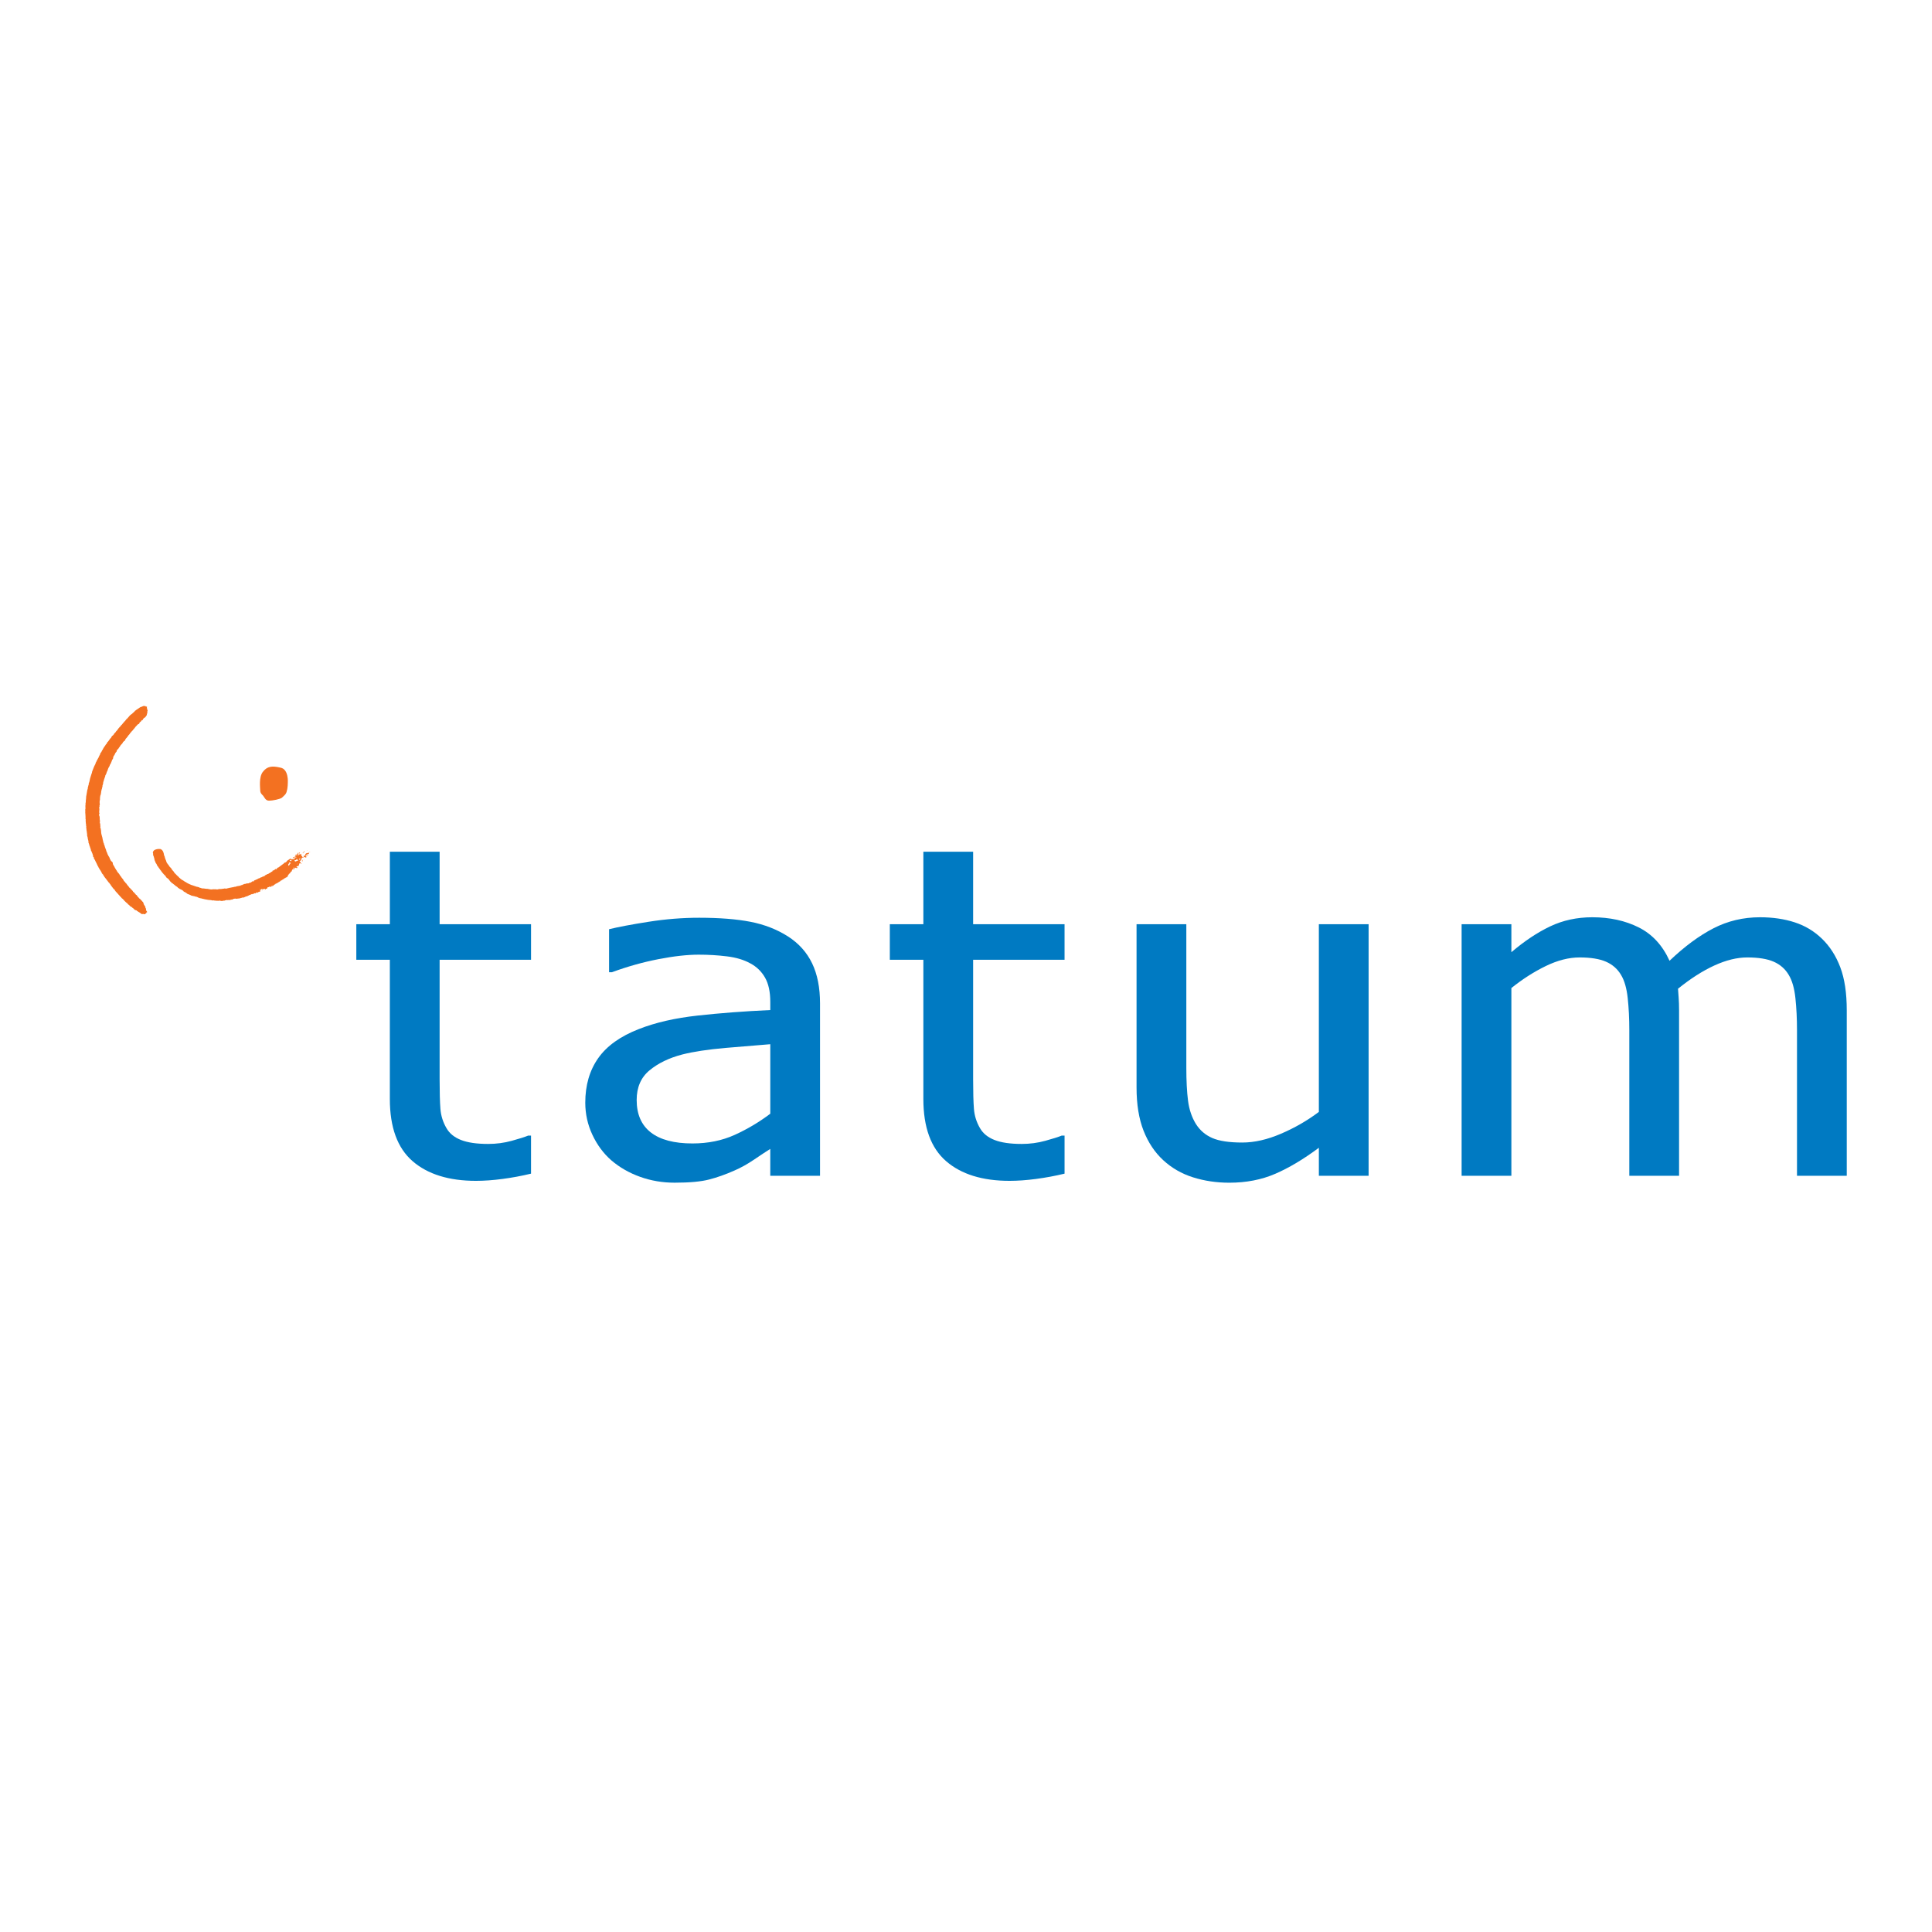 <?xml version="1.0" encoding="utf-8"?>
<!-- Generator: Adobe Illustrator 13.0.0, SVG Export Plug-In . SVG Version: 6.00 Build 14948)  -->
<!DOCTYPE svg PUBLIC "-//W3C//DTD SVG 1.0//EN" "http://www.w3.org/TR/2001/REC-SVG-20010904/DTD/svg10.dtd">
<svg version="1.0" id="Layer_1" xmlns="http://www.w3.org/2000/svg" xmlns:xlink="http://www.w3.org/1999/xlink" x="0px" y="0px"
	 width="192.756px" height="192.756px" viewBox="0 0 192.756 192.756" enable-background="new 0 0 192.756 192.756"
	 xml:space="preserve">
<g>
	<polygon fill-rule="evenodd" clip-rule="evenodd" fill="#FFFFFF" points="0,0 192.756,0 192.756,192.756 0,192.756 0,0 	"/>
	<path fill-rule="evenodd" clip-rule="evenodd" fill="#F37121" d="M15.259,85.109c-0.017-0.033-0.015-0.083,0.012-0.133
		c0.027-0.049,0.032-0.044,0.038-0.071s0.229-0.257,0.722-0.193c0.013,0.002,0.041,0.043,0.078,0.053
		c0.037,0.009,0.057,0.061,0.078,0.073c0.02,0.011,0.03,0.039,0.042,0.051c0.012,0.012,0.076,0.125,0.103,0.244
		c0.006,0.028,0.025,0.123,0.029,0.143c0.004,0.021-0.009,0.037,0.007,0.048c0.016,0.011,0.021,0.025,0.025,0.06
		s0.039,0.054,0.038,0.076c-0.003,0.067,0.12,0.401,0.138,0.411s0.009,0.031,0.015,0.056c0.004,0.024,0.045,0.138,0.058,0.153
		c0.013,0.014,0.1,0.132,0.117,0.157c0.017,0.025,0.025,0.041,0.042,0.053c0.018,0.014,0.018,0.042,0.039,0.053
		s0.026,0.023,0.035,0.042c0.009,0.019,0.003,0.037,0.025,0.057c0.022,0.02,0.153,0.171,0.166,0.171
		c0.014,0.001,0.037,0.057,0.047,0.076c0.01,0.019,0.015,0.033,0.029,0.042c0.014,0.009,0.021,0.042,0.037,0.061
		c0.016,0.019,0.124,0.149,0.141,0.157c0.016,0.007,0.02,0.017,0.037,0.061c0.017,0.045,0.049,0.07,0.049,0.07
		s0.014,0.017,0.027,0.029s0.111,0.129,0.126,0.13c0.016,0.001,0.021,0.018,0.033,0.032c0.013,0.014,0.02,0.038,0.033,0.042
		s0.038,0.023,0.051,0.038c0.014,0.014,0.03,0.051,0.045,0.056s0.045,0.042,0.061,0.047c0.017,0.005,0.017,0.026,0.031,0.033
		c0.015,0.007,0.041,0.024,0.043,0.04c0.002,0.016,0.017,0.048,0.043,0.054c0.027,0.005,0.032,0.028,0.046,0.035
		c0.015,0.006,0.041,0.031,0.057,0.048c0.017,0.017,0.05,0.053,0.075,0.058c0.025,0.005,0.035,0.027,0.05,0.047
		s0.066,0.031,0.086,0.041c0.02,0.01,0.08,0.054,0.17,0.107c0.015,0.009,0.007,0.024,0.032,0.029
		c0.024,0.005,0.014,0.021,0.025,0.022c0.011,0.002,0.049,0.017,0.049,0.017s0.012,0.003,0.026,0.007
		c0.014,0.004,0.016,0.01,0.022,0.019c0.006,0.009,0.012,0.01,0.028,0.018c0.017,0.007,0.1,0.072,0.12,0.078
		c0.02,0.007,0.031,0.014,0.047,0.017c0.017,0.003,0.045,0.037,0.081,0.046c0.037,0.009,0.078,0.036,0.098,0.046
		s0.057,0.021,0.071,0.029c0.014,0.009,0.027,0.014,0.031,0.015c0.005,0.001,0.023,0.01,0.045,0.022
		c0.022,0.012,0.042,0.014,0.071,0.023c0.029,0.008,0.175,0.057,0.201,0.065c0.026,0.009,0.033,0.011,0.064,0.023
		c0.03,0.012,0.034,0.015,0.052,0.019c0.018,0.005,0.025,0.006,0.047,0.011c0.022,0.005,0.065,0.037,0.087,0.037
		c0.022,0,0.089,0.025,0.099,0.021c0.009-0.004,0.004-0.003,0.028,0.005c0.025,0.008,0.046,0.015,0.079,0.021
		c0.033,0.005,0.056,0.006,0.086,0.031c0.03,0.025,0.038,0.015,0.06,0.033c0.021,0.018,0.037,0.009,0.08,0.014
		s0.046-0.001,0.062,0.02c0.016,0.021,0.031,0.021,0.049,0.023c0.019,0.002,0.033,0.019,0.039,0.012
		c0.006-0.007,0.019-0.004,0.043,0.001c0.024,0.004,0.085-0.01,0.105,0.002c0.02,0.013,0.194,0.012,0.209,0.028
		s0.136-0.001,0.173,0.009c0.037,0.01,0.028,0.013,0.065,0.014s0.036,0.004,0.058,0.008c0.021,0.004,0.026-0.013,0.04,0.008
		c0.014,0.021,0.096,0.012,0.116,0.016s0.066,0.024,0.086,0.015c0.02-0.01,0.076,0.003,0.091,0.001
		c0.015-0.001,0.044-0.006,0.057-0.014c0.014-0.007,0.037-0.012,0.052-0.004s0.03-0.004,0.048-0.004
		c0.018,0,0.032,0.003,0.048,0.007c0.018,0.003,0.18-0.002,0.193,0c0.013,0.002,0.025-0.001,0.039,0.001s0.043,0.019,0.061,0.013
		c0.018-0.005,0.017,0.006,0.037-0.001c0.021-0.008,0.032,0.003,0.046-0.008c0.014-0.013,0.035-0.013,0.035-0.013
		s0.019-0.006,0.028-0.006s0.02,0.014,0.04,0s0.011-0.005,0.044-0.008s0.03-0.017,0.058-0.006c0.028,0.01,0.193-0.001,0.366-0.032
		c0.018-0.003,0.014,0.003,0.041-0.005c0.027-0.008,0.017-0.018,0.038-0.012c0.021,0.006,0.069-0.003,0.088,0.001
		c0.021,0.004,0.016,0,0.082,0.009c0.066,0.008,0.07,0,0.09-0.017s0.192-0.033,0.196-0.045c0.003-0.011,0.057-0.02,0.067-0.016
		c0.009,0.003,0.044,0.001,0.059-0.007s0.019,0.002,0.05-0.014c0.031-0.016,0.046-0.006,0.057-0.013
		c0.012-0.007,0.014,0.018,0.035-0.003c0.02-0.021,0.026-0.007,0.05-0.016s0.036,0,0.049-0.002c0.014-0.002,0.059,0.005,0.077-0.013
		c0.019-0.019,0.046-0.019,0.062-0.019c0.016,0,0.065-0.01,0.087-0.022c0.022-0.012,0.025,0.002,0.058,0.002
		c0.032,0,0.042-0.024,0.054-0.018c0.012,0.007,0.043-0.003,0.063-0.025c0.02-0.023,0.011-0.016,0.034-0.008
		c0.022,0.007,0.023-0.004,0.032-0.013c0.009-0.008,0.116,0.005,0.124-0.008c0.007-0.013,0.004-0.023,0.023-0.021
		c0.019,0.002,0.003-0.014,0.044-0.003c0.04,0.011,0.078,0.013,0.107-0.015c0.029-0.027,0.028-0.02,0.043-0.021
		c0.015-0.002,0.051-0.02,0.075-0.032c0.023-0.014,0.027-0.004,0.055-0.004c0.028-0.001,0.038-0.011,0.051-0.032
		c0.013-0.021,0.039-0.017,0.05-0.02c0.012-0.004,0.041-0.017,0.059-0.02c0.019-0.002,0.019-0.025,0.042-0.023
		c0.023,0.001,0.029-0.024,0.051-0.02s0.062,0.003,0.08,0c0.017-0.004,0.009-0.026,0.032-0.019s0.027-0.002,0.046-0.007
		c0.019-0.004,0.019-0.006,0.034-0.015c0.015-0.009,0.021-0.018,0.047-0.016c0.027,0.002,0.049-0.005,0.072,0.003
		c0.021,0.009,0.138-0.014,0.148-0.021c0.01-0.007-0.005-0.031,0.029-0.036c0.035-0.005,0.028-0.014,0.045-0.024
		c0.017-0.01,0-0.001,0.046,0.007c0.045,0.009,0.062,0.012,0.067-0.018c0.006-0.03,0.011-0.027,0.036-0.033
		c0.025-0.005,0.025-0.02,0.042-0.027c0.018-0.007,0.028-0.007,0.037-0.028c0.008-0.021,0.022-0.033,0.043-0.033
		c0.021,0,0.108,0.021,0.125,0.008c0.016-0.013,0.009-0.023,0.01-0.035s0.023-0.019,0.011-0.02s-0.016-0.004,0.007-0.021
		c0.022-0.017,0.078-0.045,0.11-0.051c0.032-0.006,0.038-0.004,0.061-0.026c0.024-0.022,0.022-0.02,0.047-0.028
		c0.025-0.009,0.063-0.013,0.082-0.023c0.018-0.01,0.038-0.015,0.046-0.032c0.008-0.018,0.034-0.019,0.052-0.024
		c0.017-0.005,0.008-0.029,0.068-0.037s0.061-0.012,0.096-0.029c0.036-0.017,0.057-0.03,0.08-0.051
		c0.023-0.021,0.049-0.019,0.076-0.024c0.026-0.005,0.041-0.003,0.064-0.027s0.042-0.034,0.058-0.031s0.027,0.001,0.051-0.016
		c0.023-0.016,0.048-0.021,0.073-0.036c0.025-0.014,0.04-0.007,0.059-0.006c0.02,0.001,0.03-0.013,0.029-0.024
		s0.004-0.016,0.018-0.016c0.013,0,0.012-0.008,0.015-0.028c0.002-0.021,0.014-0.02,0.029-0.021c0.015-0.001,0.041-0.02,0.054-0.032
		c0.013-0.012,0.03-0.012,0.056-0.021c0.026-0.01,0.048-0.031,0.078-0.049c0.03-0.018,0.028-0.03,0.045-0.026
		c0.017,0.003,0.062,0.031,0.099-0.028c0.037-0.059,0.072-0.049,0.104-0.056c0.033-0.007,0.042-0.008,0.049-0.037
		s-0.009-0.028,0.053-0.037c0.062-0.009,0.05-0.013,0.054-0.034c0.004-0.021,0.009-0.028,0.032-0.026s0.021-0.015,0.045-0.018
		c0.022-0.003,0.063,0.016,0.048-0.012c-0.016-0.028-0.016-0.055-0.001-0.064s0.026-0.021,0.037-0.031s0.016-0.01,0.03-0.007
		s0.042,0.009,0.066-0.015c0.024-0.025,0.061-0.051,0.085-0.058c0.025-0.007,0.035-0.02,0.051-0.046s0.04-0.029,0.081-0.02
		c0.041,0.009,0.112,0.036,0.088-0.011c-0.023-0.048,0.005-0.056,0.018-0.066c0.013-0.011,0.043-0.032,0.054-0.036
		s0.041-0.027,0.043-0.039c0.002-0.011-0.007-0.016,0.028-0.014s0.056-0.002,0.062-0.018c0.006-0.016,0.022,0.01,0.026-0.026
		c0.004-0.036,0.022-0.028,0.037-0.027c0.014,0.001,0.038-0.021,0.041-0.032c0.002-0.012,0.013-0.016,0.024-0.021
		c0.012-0.005,0.026-0.005,0.031-0.027c0.004-0.021,0.026-0.018,0.041-0.022c0.016-0.004,0.027-0.007,0.032-0.023
		c0.005-0.017,0.032-0.013,0.024-0.021c-0.007-0.007,0.032-0.009,0.027-0.019c-0.004-0.01,0.021-0.008,0.022-0.024
		c0.002-0.016,0.026-0.003,0.036-0.024c0.01-0.02,0.006,0.018,0.035-0.02c0.029-0.037,0.038-0.015,0.06-0.043
		c0.022-0.028,0.045-0.023,0.049-0.049c0.003-0.026,0.031-0.029,0.047-0.038c0.017-0.009,0.007-0.036,0.024-0.042
		c0.018-0.005,0.051,0.015,0.058,0.002c0.007-0.012,0.003-0.038,0.032-0.035s0.087,0.022,0.078-0.014
		c-0.009-0.037-0.01-0.022,0.031-0.052c0.042-0.029,0.037-0.036,0.052-0.062c0.016-0.027,0.019-0.029,0.047-0.052
		c0.028-0.023,0.081-0.041,0.082-0.051s0.027-0.012,0.047-0.023c0.02-0.011,0.01-0.028,0.034-0.036
		c0.024-0.009,0.057-0.014,0.058-0.036c0.001-0.022,0.026-0.029,0.032-0.035c0.006-0.006,0.033,0.004,0.036-0.01
		s0.02,0.01,0.034,0.021c0.014,0.012,0.052,0.044,0.076,0.035c0.024-0.01,0.042-0.004,0.055,0.005
		c0.013,0.008,0.032,0.012,0.045,0.001c0.014-0.011,0.018-0.013,0.035-0.004c0.018,0.01,0.024,0.027,0.046,0.009
		c0.021-0.018,0.039-0.007,0.051-0.009c0.012-0.002,0.033-0.01,0.053-0.036c0.02-0.025,0.017-0.032,0.03-0.031
		s0.045-0.012,0.048-0.033c0.002-0.022,0-0.021,0.017-0.034s0.033-0.026,0.036-0.052s0.029-0.033,0.01-0.037
		c-0.019-0.003-0.005-0.037-0.028-0.023c-0.023,0.013-0.035,0.004-0.056,0.004c-0.021-0.001-0.061,0.007-0.026-0.017
		c0.035-0.024,0.075-0.035,0.061-0.044c-0.014-0.009,0.034-0.008,0.027-0.017c-0.007-0.009,0.034-0.029,0.024-0.039
		c-0.01-0.009-0.044-0.016-0.04-0.031s0.026-0.01,0.04-0.013c0.014-0.003,0.011-0.016,0.004-0.036s0.003-0.028,0.018-0.032
		c0.014-0.004,0.031-0.016,0.036,0s0.019,0.016,0.013,0.031c-0.006,0.016,0,0.024,0.011,0.034c0.012,0.01,0.021,0.029-0.001,0.028
		s-0.022,0.001-0.007,0.02c0.016,0.018,0.023,0.04,0.031,0.022c0.008-0.017,0.027,0.009,0.018-0.019
		c-0.009-0.027,0.022-0.01,0.01-0.038c-0.012-0.027,0.009-0.045-0.009-0.049c-0.019-0.004-0.004-0.02-0.004-0.031
		c-0.001-0.01,0.028-0.009,0.021-0.021c-0.006-0.011,0.028-0.032,0.041-0.067s0.052-0.058,0.046-0.07
		c-0.005-0.011,0.021-0.018,0.033-0.016s0.032,0.018,0.023,0.027c-0.009,0.009-0.011,0.033,0,0.04
		c0.011,0.007,0.007,0.02-0.009,0.022c-0.015,0.003-0.02,0.005-0.032,0.007c-0.013,0.002-0.025,0.022-0.016,0.042
		c0.009,0.02,0.021,0.026,0.017,0.044c-0.005,0.018,0.008,0.021,0.02,0.017c0.013-0.003-0.004,0.016-0.005,0.033
		c0,0.018,0.024,0.029,0.05,0.017c0.026-0.011,0.042-0.029,0.021-0.043c-0.021-0.015-0.027-0.014-0.018-0.036
		s0.019-0.035,0.04-0.019c0.02,0.016,0.031,0.04,0.056,0.022c0.024-0.018,0.03-0.046,0.047-0.032
		c0.019,0.014,0.038,0.028,0.035,0.044c-0.003,0.016,0.015,0.025,0.032,0.027c0.018,0.002,0.003,0.013,0.032,0.017
		c0.029,0.004,0.022,0,0.009,0.022c-0.013,0.021-0.001,0.037,0.013,0.048s-0.01,0.04,0.023,0.046c0.029,0.005,0.035,0.009,0.042,0
		c0.008-0.011,0.018,0.022,0.016,0.041c-0.002,0.019-0.008,0.051,0.02,0.061c0.028,0.01,0.046,0.039,0.063,0.012
		s0.027-0.017,0.042-0.01c0.015,0.008,0.039,0.015,0.015,0.021s-0.027,0.024-0.045,0.024c-0.018,0-0.036,0.011-0.058,0.008
		s-0.032,0.004-0.058,0c-0.026-0.003-0.02,0.02-0.036,0.024c-0.017,0.004,0,0.019-0.014,0.02c-0.015,0,0.016,0.01,0.001,0.014
		c-0.014,0.003,0.062,0.02,0.021,0.021c-0.041,0.002-0.023,0.021-0.031,0.037s0.01,0.04-0.006,0.051
		c-0.016,0.012-0.011,0.041-0.021,0.036c-0.011-0.005-0.035-0.018-0.045,0.01c-0.01,0.028-0.002,0.037-0.015,0.04
		c-0.012,0.003,0.001,0.019,0.005,0.028c0.004,0.008-0.005,0.033-0.039,0.029c-0.033-0.003-0.041,0.015-0.05,0.029
		c-0.009,0.015-0.014,0.025-0.005,0.042c0.008,0.017-0.008,0.037,0.031,0.027c0.039-0.01,0.034,0.016,0.037,0.03
		c0.004,0.013,0.026,0.039,0.026,0.06c0,0.021,0.008,0.044,0.024,0.043c0.017-0.001,0.022,0.013,0.042,0.008
		c0.019-0.005,0.038-0.012,0.035,0.004s-0.021,0.024-0.04,0.028c-0.019,0.004-0.021,0.024-0.036,0.018s0.015-0.022-0.014-0.029
		s-0.021-0.045-0.034-0.029c-0.021,0.024-0.025-0.008-0.032,0.005c-0.007,0.014-0.017,0.032-0.036,0.03s-0.041-0.013-0.053,0.009
		c-0.014,0.021-0.015,0.037-0.008,0.055s0.007,0.031-0.01,0.046c-0.018,0.016-0.026,0.026-0.013,0.033s0.012,0.017-0.005,0.02
		c-0.017,0.002-0.024,0.015-0.008,0.026s0.021,0.023,0,0.019c-0.022-0.004-0.027,0.01-0.012,0.016
		c0.016,0.005,0.004,0.011-0.012,0.011c-0.017,0-0.004,0-0.023,0.01s-0.023,0.021-0.045,0.017s-0.019,0.016-0.045,0.011
		c-0.026-0.005-0.026-0.002-0.052-0.003c-0.027,0-0.031,0-0.023,0.013c0.007,0.015-0.005-0.004-0.016,0.026s0.015,0.016,0.02,0.035
		c0.005,0.019,0.011,0.017,0.04,0.021c0.028,0.004,0.046,0.015,0.027,0.038c-0.02,0.023-0.029,0.027-0.019,0.033
		c0.011,0.007,0.017,0.026-0.014,0.018c-0.031-0.007-0.03,0.003-0.05,0.005c-0.02,0.002-0.031-0.005-0.042-0.021
		c-0.01-0.017-0.017-0.021,0-0.028s0.023-0.022,0.006-0.023c-0.018,0-0.009,0.009-0.015,0.017c-0.006,0.008,0.002,0.014-0.01,0.016
		c-0.012,0.002-0.005,0.006-0.016,0.009c-0.01,0.003-0.01,0.006-0.021,0.004c-0.011-0.001-0.013-0.025-0.034-0.023
		c-0.02,0.002-0.029,0.001-0.036,0.024s0.002,0.037-0.021,0.044c-0.022,0.008-0.025,0.019-0.039,0.016
		c-0.014-0.003-0.008,0.013-0.022,0.008s-0.011-0.001-0.031-0.001c-0.02-0.001-0.006-0.012-0.03-0.018
		c-0.023-0.005-0.016,0.013-0.028,0.017s-0.01,0.021-0.009,0.03c0.001,0.008-0.006,0.015-0.018,0.025
		c-0.011,0.012-0.014,0.003-0.018,0.023c-0.004,0.021-0.006,0.025-0.022,0.021c-0.016-0.004-0.024-0.005-0.016,0.018
		c0.007,0.024-0.006,0.015-0.023,0.029s-0.024,0.034-0.017,0.045s-0.014,0.018-0.004,0.034c0.009,0.017-0.003,0.021,0,0.028
		c0.003,0.007-0.018,0.009-0.014,0.021c0.003,0.012-0.026,0.009-0.044,0.024s-0.02,0.019-0.039,0.023
		c-0.019,0.005-0.024,0.018-0.034,0.029c-0.01,0.012-0.015,0.027-0.025,0.063c-0.011,0.036-0.017,0.053-0.033,0.057
		c-0.015,0.003-0.012,0.035-0.031,0.031c-0.018-0.003-0.033,0.019-0.052,0.015s0.004,0.014-0.017,0.021
		c-0.021,0.007-0.026,0.032-0.027,0.053c0,0.021-0.004,0.029-0.024,0.039c-0.02,0.01-0.049,0.015-0.055,0.041
		c-0.006,0.025,0.001,0.037,0.008,0.053s0.003,0.034-0.006,0.038c-0.009,0.004-0.023,0.029-0.042,0.034s0,0.027-0.031,0.025
		s-0.018,0.016-0.017,0.028s0.004,0.02-0.012,0.027c-0.016,0.007-0.027,0.004-0.042,0.005c-0.016,0-0.036,0.003-0.044,0.01
		c-0.008,0.008-0.024,0.02-0.036,0.023c-0.012,0.003-0.019,0.015-0.028,0.014c-0.01-0.001,0.006,0.046-0.033,0.04
		c-0.039-0.006-0.048,0-0.069,0c-0.021,0-0.027,0.022-0.014,0.038c0.013,0.015-0.002,0.029-0.019,0.025
		c-0.016-0.003-0.023,0.008-0.038,0.012c-0.016,0.004-0.01,0.02-0.026,0.016s-0.009,0.017-0.021,0.014s-0.006,0.012-0.023,0.016
		c-0.018,0.003-0.015,0.015-0.03,0.014c-0.014,0-0.024,0.005-0.014,0.016c0.01,0.011-0.012,0.014-0.029,0.012
		c-0.018-0.001-0.032-0.003-0.031,0.012c0,0.015,0.009,0.013-0.016,0.021c-0.025,0.007-0.026,0.01-0.025,0.024
		c0,0.014,0.003,0.018-0.01,0.015s-0.015-0.016-0.022-0.017c-0.007-0.001-0.024-0.003-0.031,0.007
		c-0.006,0.011-0.014,0.014-0.019,0.032s-0.016,0.016-0.017,0.022c-0.001,0.006-0.018,0.004-0.019,0.013
		c0,0.009-0.017,0-0.019,0.011c-0.002,0.011-0.015,0.002-0.019,0.014c-0.003,0.011-0.017,0.011-0.035,0.017
		c-0.018,0.005-0.011,0.005-0.027,0.023c-0.016,0.019-0.022,0.019-0.037,0.024c-0.015,0.006-0.047,0.006-0.058,0.029
		s-0.032,0.025-0.042,0.039c-0.009,0.014-0.052,0.006-0.07,0.023c-0.019,0.016-0.01,0.032-0.049,0.039s-0.047,0.009-0.056,0.025
		s-0.017,0.018-0.028,0.016c-0.011-0.002,0.001,0.009-0.028,0.005c-0.03-0.005-0.032,0.005-0.03,0.017
		c0.001,0.012,0.002,0.044-0.014,0.042c-0.016-0.002-0.04-0.006-0.07,0.018c-0.029,0.025-0.027,0.024-0.05,0.028
		c-0.023,0.005-0.027,0.027-0.031,0.045c-0.003,0.017,0.001,0.01-0.018,0.022c-0.019,0.012-0.02,0.025-0.027,0.029
		c-0.008,0.004-0.002,0.001-0.026-0.004c-0.024-0.004-0.025-0.002-0.038,0.02s-0.033,0.015-0.052,0.015
		c-0.019,0-0.071,0.04-0.092,0.048c-0.022,0.008-0.009,0.025-0.037,0.022c-0.027-0.003-0.021,0.02-0.037,0.023
		c-0.017,0.004-0.023,0.026-0.027,0.01c-0.003-0.017-0.002-0.024,0.009-0.026c0.004-0.002-0.003-0.006-0.008-0.03
		c-0.002-0.012-0.024-0.016-0.04-0.011s-0.003,0.025-0.032,0.024c-0.029-0.001-0.051,0.016-0.06,0.03s-0.01,0.023-0.043,0.02
		c-0.033-0.003-0.038,0-0.062,0.004c-0.024,0.006-0.028,0.013-0.033,0.038s-0.004,0.037-0.017,0.052
		c-0.013,0.015-0.009,0.025-0.024,0.031c-0.015,0.006,0.001,0.026-0.02,0.027s-0.039,0.017-0.047,0.016
		c-0.007-0.001-0.017-0.022-0.039-0.019c-0.022,0.004-0.024,0.017-0.017,0.028s-0.001,0.021-0.02,0.025
		c-0.018,0.004-0.012,0.02-0.028,0.017c-0.016-0.003-0.012,0.01-0.025,0.012s0.015,0.029-0.014,0.021
		c-0.029-0.007-0.019-0.019-0.006-0.029c0.012-0.01,0.023-0.022,0.009-0.038c-0.014-0.015,0.018-0.041-0.008-0.031
		c-0.026,0.009-0.026,0.004-0.035,0.002c-0.01-0.002-0.043-0.009-0.058,0.005c-0.014,0.016-0.013,0.02-0.033,0.028
		s-0.037,0.029-0.047,0.013c-0.011-0.016-0.016-0.021-0.03-0.017c-0.013,0.004-0.032,0.017-0.042,0.013s-0.008,0.007-0.037,0
		c-0.029-0.007-0.039-0.018-0.055-0.017c-0.016,0-0.06,0.012-0.056,0.027s-0.005,0.025-0.013,0.024s-0.002,0.021-0.023,0.022
		c-0.021,0.002-0.031,0.003-0.029,0.017c0.002,0.014,0.018,0.022-0.003,0.027c-0.02,0.005-0.037,0.004-0.032,0.019
		c0.005,0.014,0.016,0.033,0.033,0.043c0.017,0.01,0.038,0.038,0.018,0.05c-0.021,0.012-0.019,0.012-0.056,0.013
		c-0.037,0-0.036,0.016-0.037,0.026c-0.001,0.01-0.011-0.002-0.022,0.008c-0.011,0.01-0.019,0-0.031,0.009s-0.027,0.007-0.044,0.016
		c-0.018,0.009-0.044-0.003-0.046,0.021c-0.003,0.023-0.008,0.022-0.022,0.034c-0.013,0.012-0.025,0.011-0.022-0.004
		s0.001-0.029-0.02-0.03c-0.021,0-0.003,0.008,0.004,0.015c0.008,0.007,0.006,0.017-0.013,0.025
		c-0.019,0.007-0.014,0.028-0.034,0.02c-0.021-0.009-0.011-0.035-0.028-0.039c-0.017-0.005-0.033-0.029-0.058,0.009
		s-0.025,0.07-0.073,0.078c-0.047,0.008-0.043-0.008-0.074-0.012s-0.053,0.003-0.066,0.022c-0.013,0.019-0.007,0.03-0.042,0.033
		c-0.036,0.003-0.044,0.017-0.054,0.025c-0.009,0.008-0.016,0.009-0.03,0.007c-0.014-0.002-0.014,0.001-0.035,0.004
		c-0.021,0.004-0.018,0.006-0.042,0.012c-0.023,0.005-0.019,0.007-0.066-0.002c-0.048-0.009-0.008,0.013-0.027,0.012
		s-0.016,0.014-0.043,0.032c-0.027,0.018-0.013,0.043-0.045,0.035c-0.032-0.008-0.031-0.016-0.048-0.02s-0.028,0.016-0.021,0.029
		s-0.001,0.021-0.019,0.012s-0.039-0.017-0.047,0.003c-0.007,0.02-0.014,0.04-0.032,0.036c-0.018-0.004-0.029-0.001-0.041,0.009
		c-0.012,0.01-0.012,0.012-0.028,0.017s-0.032,0.013-0.038,0.027c-0.006,0.015-0.01,0.015-0.049,0.011
		c-0.04-0.004-0.14,0.031-0.16,0.051c-0.015,0.015-0.044,0.024-0.08,0.039c-0.036,0.014-0.03,0.018-0.056,0.018
		c-0.025,0-0.012,0.009-0.037,0.02c-0.025,0.01-0.037,0.008-0.065,0.001s-0.042-0.018-0.057-0.006s-0.036,0.02-0.051,0.03
		c-0.015,0.01-0.021,0.008-0.035,0.003c-0.015-0.005-0.052,0.02-0.08,0.026c-0.027,0.007-0.02,0.02-0.054,0.014
		c-0.035-0.006-0.045-0.015-0.056,0.007c-0.01,0.022-0.005,0.03-0.043,0.022c-0.038-0.007-0.038-0.004-0.09,0
		c-0.052,0.004-0.071,0.002-0.087,0.011s-0.015,0.021-0.05,0.013c-0.036-0.007-0.043-0.006-0.058-0.008
		c-0.015-0.003,0.016,0.01-0.011,0.003s-0.028-0.01-0.042-0.004c-0.015,0.005-0.018,0.007-0.037-0.003
		c-0.009-0.005-0.013-0.008-0.018-0.008c-0.005-0.001-0.011,0.001-0.024,0.006c-0.025,0.009-0.025,0.004-0.053,0.008
		c-0.029,0.004-0.042,0.008-0.061,0.01s-0.062,0.005-0.063,0.027c-0.001,0.021-0.004,0.03-0.049,0.028
		c-0.045-0.002-0.031,0.02-0.053,0.015c-0.022-0.005-0.006,0.018-0.046,0.013c-0.041-0.005-0.046,0.003-0.072,0.004
		c-0.026,0,0.003,0.009-0.039,0.016s-0.022,0.005-0.059,0.012c-0.036,0.008-0.043,0.01-0.057,0.007
		c-0.014-0.002,0,0.017-0.022,0.014s0.001-0.01-0.031-0.016c-0.033-0.005-0.035,0.013-0.057,0.003s-0.029-0.007-0.046,0.005
		c-0.018,0.012-0.011,0.005-0.039,0.001c-0.104-0.016-0.2,0.009-0.213,0.026c-0.013,0.017-0.03-0.002-0.049,0.006
		c-0.018,0.009-0.048,0.038-0.081,0.032c-0.033-0.006-0.043-0.018-0.072-0.006c-0.028,0.012-0.036,0.011-0.052,0.012
		s-0.019,0.015-0.03,0.021c-0.011,0.005-0.045-0.001-0.076-0.007c-0.03-0.006-0.029,0.001-0.056,0.003
		c-0.028,0.002-0.021-0.004-0.053-0.014c-0.033-0.009-0.033-0.015-0.063-0.014c-0.031,0-0.042,0.006-0.062-0.003
		c-0.02-0.01-0.089,0.004-0.103,0.017c-0.014,0.013-0.006,0.006-0.036-0.004c-0.029-0.011-0.037,0.001-0.054,0
		s-0.029-0.006-0.042-0.008c-0.013-0.002-0.01-0.004-0.052,0.005c-0.042,0.009-0.036,0.007-0.06-0.004s-0.026-0.018-0.055-0.012
		c-0.027,0.006-0.048,0.01-0.075,0c-0.027-0.009-0.051-0.018-0.079-0.019c-0.028-0.002-0.028-0.009-0.058-0.001
		c-0.029,0.009-0.025,0.024-0.069,0.006c-0.043-0.018-0.177-0.03-0.231-0.042c-0.053-0.012-0.08-0.007-0.113-0.004
		s-0.031,0.011-0.049,0c-0.018-0.01-0.032-0.021-0.044-0.023c-0.012-0.004-0.037,0.013-0.056,0.005
		c-0.019-0.007-0.024-0.01-0.035-0.012c-0.011-0.001-0.032-0.003-0.042-0.007c-0.011-0.004-0.051-0.011-0.09-0.016
		c-0.039-0.005-0.05,0-0.064-0.009c-0.015-0.009-0.042,0.001-0.062-0.012c-0.021-0.013-0.019,0.004-0.038-0.01
		s-0.031-0.009-0.086-0.021c-0.055-0.012-0.047-0.009-0.078-0.016c-0.031-0.007-0.041-0.002-0.056-0.018
		c-0.015-0.016-0.022-0.001-0.048-0.013c-0.027-0.011-0.193-0.028-0.237-0.048s-0.101-0.034-0.115-0.051
		c-0.014-0.018-0.032-0.011-0.046-0.024c-0.014-0.013-0.055-0.017-0.071-0.032c-0.016-0.016-0.059-0.016-0.07-0.019
		c-0.012-0.003-0.028-0.001-0.075-0.013c-0.046-0.012-0.066-0.02-0.084-0.029s-0.027-0.01-0.038-0.013
		c-0.011-0.003-0.019,0-0.054-0.008c-0.036-0.008-0.053-0.01-0.063-0.012s-0.063-0.013-0.087-0.02
		c-0.023-0.007-0.083-0.012-0.11-0.031c-0.027-0.019-0.092-0.067-0.331-0.146c-0.016-0.005-0.065-0.021-0.077-0.045
		s-0.017-0.01-0.036-0.027c-0.019-0.017,0.011-0.016-0.033-0.031c-0.044-0.014-0.034-0.008-0.055-0.035
		c-0.021-0.026-0.089-0.058-0.116-0.064c-0.026-0.006-0.055-0.018-0.067-0.034s-0.009-0.014-0.042-0.032
		c-0.034-0.019,0.006-0.017-0.039-0.056s-0.06-0.024-0.092-0.06c-0.032-0.036-0.232-0.104-0.253-0.127
		c-0.021-0.023-0.053-0.043-0.089-0.057c-0.036-0.014-0.016-0.026-0.052-0.038s-0.032-0.011-0.042-0.035s-0.014-0.03-0.03-0.033
		c-0.016-0.003-0.046-0.061-0.088-0.074s-0.099-0.053-0.127-0.082c-0.028-0.028-0.086-0.086-0.224-0.181
		c-0.033-0.022-0.022-0.046-0.064-0.054s-0.058-0.007-0.077-0.046c-0.02-0.039-0.128-0.139-0.152-0.148
		c-0.023-0.009-0.082-0.133-0.109-0.161c-0.028-0.027-0.04-0.035-0.051-0.045c-0.01-0.011-0.034-0.062-0.06-0.073
		s-0.041-0.031-0.064-0.04c-0.023-0.008-0.037-0.016-0.048-0.025c-0.012-0.01-0.025-0.042-0.056-0.059s-0.025-0.039-0.043-0.058
		c-0.019-0.02-0.004-0.041-0.024-0.06c-0.02-0.02-0.085-0.102-0.116-0.114c-0.03-0.013-0.18-0.214-0.201-0.227
		c-0.022-0.012-0.05-0.036-0.046-0.062c0.003-0.026-0.067-0.052-0.069-0.086s-0.009-0.039-0.036-0.059
		c-0.027-0.02-0.063-0.064-0.078-0.097c-0.015-0.033-0.03-0.041-0.046-0.069c-0.017-0.029-0.127-0.156-0.128-0.173
		c0-0.017-0.009-0.025-0.019-0.032c-0.009-0.007-0.011-0.028-0.021-0.036c-0.096-0.069-0.125-0.229-0.145-0.249
		s-0.021-0.036-0.042-0.06s-0.043-0.04-0.045-0.064c-0.001-0.025-0.042-0.089-0.056-0.14c-0.014-0.051-0.051-0.123-0.059-0.142
		c-0.008-0.02-0.005-0.024-0.008-0.053c-0.003-0.028,0.01-0.027-0.008-0.045c-0.019-0.018-0.007-0.088-0.02-0.102
		c-0.013-0.014-0.028-0.05-0.023-0.069c0.006-0.02-0.007-0.015-0.013-0.037c-0.006-0.021-0.006-0.055-0.028-0.089
		c-0.034-0.049-0.042-0.104-0.044-0.139c-0.003-0.035,0.004-0.103-0.001-0.126C15.269,85.127,15.276,85.143,15.259,85.109
		L15.259,85.109L15.259,85.109L15.259,85.109z M29.017,85.789c0.037-0.001,0.068,0.013,0.051,0.024
		c-0.016,0.011-0.017,0.03,0.006,0.046c0.022,0.016,0.029,0.039,0.006,0.041c-0.023,0.002-0.046,0.004-0.081,0.01
		c-0.035,0.006-0.005-0.035-0.039-0.014c-0.035,0.021,0.023-0.063-0.04-0.034s-0.005-0.031,0.027-0.042
		c0.033-0.012,0.029-0.026,0.04-0.023C28.998,85.801,28.98,85.789,29.017,85.789L29.017,85.789L29.017,85.789L29.017,85.789z
		 M29.832,85.761c0.037,0.017,0.051,0.014,0.063,0.015c0.011,0.001,0.023-0.012,0.021-0.033s-0.018-0.028-0.004-0.036
		c0.014-0.008,0.023-0.026,0.017-0.004c-0.007,0.022,0.011,0.028,0.022,0.015c0.011-0.013,0.004-0.032,0.006-0.05
		c0.002-0.018,0.006-0.018,0.01-0.034c0.005-0.016-0.04,0.007-0.052,0.019s-0.03-0.004-0.042,0.013
		c-0.011,0.018-0.005,0.043-0.018,0.049c-0.013,0.006-0.031,0.009-0.028,0.02S29.794,85.743,29.832,85.761L29.832,85.761
		L29.832,85.761L29.832,85.761z M29.109,86.111c0.014,0,0.006,0.017-0.004,0.016c-0.009-0.001-0.012-0.007-0.018-0.012
		S29.096,86.11,29.109,86.111L29.109,86.111L29.109,86.111L29.109,86.111z M28.888,86.053c-0.019-0.011-0.062-0.008-0.045,0.021
		s0.021,0.036,0.011,0.062c-0.009,0.025,0.006,0.021-0.004,0.028c-0.01,0.006-0.016,0.006-0.009,0.016s0.001,0.013-0.011,0.006
		c-0.012-0.007,0.007-0.011-0.004-0.016c-0.011-0.005-0.017-0.006-0.03,0.001c-0.013,0.008-0.022,0.002-0.024,0.031
		c-0.002,0.029-0.021,0.038-0.006,0.057c0.015,0.018,0.011,0.009,0,0.025c-0.012,0.017-0.011,0.015-0.01,0.03
		c0.001,0.016,0.027,0.011,0.026,0.038s0.025,0.013,0.038,0.006s0.023-0.014,0.021-0.026c-0.003-0.011,0-0.018,0.008-0.024
		c0.008-0.007,0.029-0.006,0.032-0.016c0.002-0.01,0.03-0.001,0.02-0.02c-0.009-0.019,0.01-0.032-0.005-0.042
		c-0.015-0.01-0.002-0.02,0.022-0.02c0.024,0,0.037-0.017,0.036-0.026s0.001-0.024,0.01-0.028c0.009-0.005,0.021-0.03,0.014-0.041
		c-0.008-0.011,0.011-0.026,0.003-0.03c-0.007-0.003,0.01-0.009-0.01-0.008s-0.025-0.016-0.028-0.024
		c-0.003-0.008,0.001-0.02-0.013-0.014S28.906,86.062,28.888,86.053L28.888,86.053L28.888,86.053L28.888,86.053z M30.408,85.72
		c-0.012,0-0.009,0.005,0.004,0.006s0.02-0.007,0.007-0.009C30.408,85.715,30.419,85.72,30.408,85.72L30.408,85.72L30.408,85.72
		L30.408,85.72z M30.271,85.689c-0.016,0.001-0.017,0.009-0.009,0.011c0.008,0.001,0.007,0,0.016-0.004
		C30.287,85.694,30.287,85.689,30.271,85.689L30.271,85.689L30.271,85.689L30.271,85.689z M30.116,85.922
		c-0.006-0.001-0.005,0.008-0.01,0.007c-0.004,0,0.001,0.005,0.009,0.007s0.01,0,0.007-0.005S30.122,85.924,30.116,85.922
		L30.116,85.922L30.116,85.922L30.116,85.922z M30.188,85.796c-0.031,0-0.043,0.01-0.051,0.013
		c-0.008,0.003-0.011,0.017-0.002,0.031c0.01,0.015,0.029,0.017,0.023,0.027c-0.006,0.011-0.013,0.024-0.017,0.006
		c-0.004-0.018-0.018-0.017-0.021-0.003c-0.002,0.014,0.01,0.025,0.015,0.039c0.005,0.013,0.003,0.015,0.006,0.028
		c0.003,0.013,0.001,0.025,0.018,0.017s0.028-0.009,0.019-0.021c-0.009-0.011-0.013-0.015-0.009-0.027
		c0.004-0.012,0.004-0.017,0.005-0.033c0.001-0.016,0.004-0.023,0.011-0.032c0.006-0.009,0.017-0.018,0.012-0.024
		c-0.006-0.006,0.002-0.014-0.001-0.017C30.193,85.796,30.219,85.796,30.188,85.796L30.188,85.796L30.188,85.796L30.188,85.796z
		 M30.332,85.767c-0.007-0.001-0.011,0.005-0.022,0.012c-0.01,0.007-0.013,0.014,0.002,0.02c0.015,0.005,0.013,0.004,0.021-0.008
		c0.008-0.013,0.016-0.017,0.009-0.019C30.335,85.771,30.339,85.769,30.332,85.767L30.332,85.767L30.332,85.767L30.332,85.767z
		 M30.033,85.185c-0.011-0.016-0.057,0.022-0.049,0.033c0.016,0.022,0.003,0.033,0.022,0.037c0.02,0.003,0.026-0.003,0.029-0.02
		C30.038,85.218,30.021,85.195,30.033,85.185L30.033,85.185L30.033,85.185L30.033,85.185z M30.067,85.268
		c0.016-0.011,0.043-0.003,0.032,0.004c-0.023,0.014-0.015,0.029-0.035,0.025s-0.022-0.012-0.02-0.029
		C30.048,85.251,30.054,85.269,30.067,85.268L30.067,85.268L30.067,85.268L30.067,85.268z M30.22,85.14
		c0.015,0.003-0.018-0.006-0.027-0.004c-0.01,0.002,0.008,0.019,0.01,0.01S30.205,85.137,30.22,85.14L30.22,85.14L30.22,85.14
		L30.22,85.14z M30.24,85.146c0.015,0.003,0.004,0.008-0.005,0.01s-0.014,0.005-0.012-0.004
		C30.224,85.143,30.225,85.143,30.24,85.146L30.24,85.146L30.24,85.146L30.24,85.146z M29.372,85.391
		c0.016,0.001,0.03,0.035,0.003,0.038c-0.027,0.002-0.006-0.009-0.016-0.017c-0.01-0.009,0.006-0.011,0.002-0.014
		S29.355,85.388,29.372,85.391L29.372,85.391L29.372,85.391L29.372,85.391z M30.854,85.037c-0.009-0.011,0-0.022,0.018-0.024
		c0.018-0.002,0.023,0,0.029-0.024c0.005-0.023,0.025-0.032,0.036-0.023c0.011,0.008-0.006,0.026-0.025,0.04
		c-0.019,0.014-0.026,0.019-0.035,0.023S30.863,85.047,30.854,85.037L30.854,85.037L30.854,85.037L30.854,85.037z M30.63,84.818
		c0.013,0.004-0.004,0.008,0,0.021c0.005,0.012,0.004,0.02-0.009,0.013s-0.02-0.013-0.015-0.025
		C30.61,84.814,30.617,84.814,30.63,84.818L30.63,84.818L30.63,84.818L30.63,84.818z M30.627,85.018
		c-0.007-0.001-0.003,0-0.003,0.006c0,0.005,0.002,0.009,0.007,0.006c0.005-0.002,0.006-0.006,0.001-0.007
		C30.627,85.021,30.628,85.018,30.627,85.018L30.627,85.018L30.627,85.018L30.627,85.018z M30.541,85.093
		c0.005,0,0.001,0.006,0.008,0.008c0.006,0.002,0.005,0.006-0.002,0.006c-0.007,0-0.006-0.004-0.009-0.006
		C30.534,85.099,30.536,85.092,30.541,85.093L30.541,85.093L30.541,85.093L30.541,85.093z M30.654,85.255
		c0,0,0.015,0.005,0.02,0.011c0.004,0.005-0.004,0.007,0.006,0.013c0.009,0.005,0.014,0.011,0.025,0.001
		c0.011-0.009,0.011-0.016,0.028-0.012s0.019,0.002,0.024-0.006s0.005-0.01,0.021-0.007s0.002,0.004-0.002,0.018
		c-0.004,0.014-0.005,0.017-0.017,0.014c-0.012-0.003-0.006-0.005-0.013-0.005c-0.007,0,0.006,0.008-0.011,0.008
		c-0.016,0-0.011,0.007-0.017,0.008c-0.005,0-0.002,0.01-0.006,0.01c-0.004,0-0.007,0.01-0.002,0.018
		c0.004,0.007,0.005,0.004-0.003,0.012c-0.009,0.008-0.004,0.015-0.016,0.011c-0.012-0.004-0.016,0.002-0.018-0.01
		s-0.002-0.027,0.004-0.028c0.005-0.001,0.007-0.013-0.007-0.012c-0.014,0.001-0.016,0.013-0.019-0.007
		c-0.002-0.02-0.001-0.023-0.005-0.024C30.643,85.265,30.654,85.255,30.654,85.255L30.654,85.255L30.654,85.255L30.654,85.255z
		 M30.672,85.247c0.01,0.002,0.012,0.008,0.003,0.007c-0.008,0-0.008,0-0.018-0.002C30.647,85.25,30.662,85.245,30.672,85.247
		L30.672,85.247L30.672,85.247L30.672,85.247z M30.594,85.336c0.004-0.006,0.023-0.005,0.031-0.003
		c0.007,0.003,0.011,0.005,0.02,0.009c0.009,0.003,0.01,0.004,0.01,0.016c0,0.012,0.021,0.015-0.002,0.016s-0.007,0.004-0.018,0.011
		c-0.012,0.006-0.01,0.012-0.021,0.004c-0.011-0.008,0.003-0.003-0.011-0.021c-0.015-0.018-0.002-0.018-0.007-0.021
		S30.589,85.342,30.594,85.336L30.594,85.336L30.594,85.336L30.594,85.336z M30.568,85.401c0,0,0.008-0.001,0.021,0.004
		c0.013,0.006,0.007,0.005,0.013,0.011c0.005,0.005-0.009,0.007-0.001,0.01c0.007,0.003-0.002,0.005-0.011,0.001
		s0-0.008-0.011-0.014c-0.012-0.005-0.009-0.008-0.014-0.01l0,0L30.568,85.401L30.568,85.401L30.568,85.401z M30.549,85.409
		c0.009,0.002,0.022,0.007,0.016,0.007c-0.007-0.001-0.001,0.005-0.012,0.002C30.542,85.415,30.539,85.408,30.549,85.409
		L30.549,85.409L30.549,85.409L30.549,85.409z M30.47,85.446c-0.007-0.001-0.017,0.003-0.009,0.009c0.009,0.007,0.015,0.005,0.016,0
		C30.478,85.451,30.477,85.448,30.47,85.446L30.47,85.446L30.47,85.446L30.47,85.446z M30.391,85.381
		c0.014,0.004,0.014,0.013,0.011,0.024c-0.003,0.011-0.002,0.015-0.019,0.01c-0.016-0.005-0.002-0.013-0.015-0.016
		c-0.013-0.002,0.009-0.006,0.003-0.011C30.365,85.384,30.378,85.376,30.391,85.381L30.391,85.381L30.391,85.381L30.391,85.381z
		 M30.344,85.525c-0.01-0.004-0.019-0.003-0.027-0.011c-0.009-0.008-0.006-0.02-0.013-0.028c-0.007-0.007-0.007-0.005-0.004-0.026
		c0.003-0.021-0.014-0.018-0.011-0.032c0.004-0.015,0.006-0.04,0.015-0.042s0.033,0.004,0.042-0.005
		c0.008-0.008-0.003-0.021,0.009-0.022c0.011-0.001,0.023,0.001,0.024-0.009c0.001-0.01,0.019,0.004,0.029,0.011
		c0.01,0.006,0.013-0.003,0.019-0.011c0.005-0.008,0.008-0.013,0.025-0.025c0.018-0.013,0.031-0.014,0.031-0.027
		c0-0.013,0.021-0.022,0-0.027c-0.021-0.004-0.019-0.009-0.026-0.028c-0.008-0.018-0.001-0.018,0.012-0.027s0.022-0.019,0.033-0.03
		c0.011-0.013,0.021-0.013,0.027-0.025c0.007-0.013,0.011-0.007,0.024-0.011s0.019-0.012,0.005-0.021
		c-0.014-0.008-0.005-0.014,0.007-0.007c0.011,0.007,0.019,0.009,0.03,0.005s0.021-0.01,0.03-0.013
		c0.009-0.002,0.029-0.004,0.047-0.001c0.019,0.004,0.031-0.002,0.041-0.006s0.01,0.001,0.019,0.007
		c0.008,0.006,0.007-0.001,0.005-0.01s0.02-0.006,0.016-0.013c-0.003-0.007,0.013,0.003,0.016-0.004
		c0.003-0.007,0.029,0.008,0.022-0.003c-0.006-0.011,0.026,0.002,0.024-0.007c-0.002-0.009,0.012-0.006,0.018-0.001
		c0.006,0.005,0.005,0.022,0.006,0.033s-0.009,0.02-0.002,0.025s-0.012,0.004-0.006,0.018c0.005,0.014,0.004,0.008-0.017,0.013
		c-0.021,0.006-0.016,0.01-0.018,0.022c-0.002,0.012-0.012,0.021-0.046,0.011c-0.034-0.009-0.017,0.006-0.026,0.02
		c-0.01,0.014-0.011,0.018-0.027,0.012c-0.017-0.005-0.021-0.012-0.035-0.007c-0.015,0.004-0.019,0.004-0.034,0.024
		c-0.015,0.02-0.016,0.021-0.036,0.017c-0.021-0.004-0.049-0.021-0.034,0.012c0.015,0.032,0.022,0.023,0.027,0.036
		c0.005,0.012,0.01,0.021-0.007,0.021c-0.018,0-0.025,0.007-0.02,0.014s-0.007,0.013-0.021,0.011
		c-0.014-0.001,0.001,0.026-0.017,0.026c-0.018-0.001-0.016,0.001-0.018,0.014c0,0.013,0.006,0.02-0.004,0.026
		c-0.01,0.005,0.003,0.012,0.023,0.011c0.02,0,0.04,0,0.046,0.009c0.007,0.009-0.002,0.01,0.004,0.03
		c0.007,0.02-0.009,0.018-0.021,0.028c-0.012,0.011-0.009,0.033,0.003,0.043s0.035,0.012,0.023,0.018
		c-0.012,0.006-0.025-0.002-0.042-0.004s-0.031,0.021-0.04,0.004c-0.009-0.016-0.005-0.026-0.029-0.03s-0.044,0.01-0.046-0.011
		c-0.001-0.021,0.006-0.032-0.015-0.035c-0.02-0.003-0.001,0.017-0.022,0.012c-0.021-0.004-0.013,0.014-0.024,0.012
		s-0.008,0.011-0.008,0.011S30.354,85.529,30.344,85.525L30.344,85.525L30.344,85.525L30.344,85.525z M30.313,85.522
		c0.015,0.003,0.011,0.008,0.022,0.012c0.011,0.004,0.01,0.011,0,0.013c-0.009,0.001-0.01,0.001-0.02-0.009
		C30.307,85.527,30.299,85.52,30.313,85.522L30.313,85.522L30.313,85.522L30.313,85.522z M30.34,84.966
		c-0.018-0.006-0.008-0.015-0.019-0.025c-0.011-0.011,0.006-0.018,0.015-0.024s0.015-0.005,0.022-0.014s0.011,0.001,0.017,0.012
		c0.005,0.011,0.002,0.009-0.004,0.023s-0.013,0.008-0.014,0.018S30.356,84.972,30.34,84.966L30.34,84.966L30.34,84.966
		L30.34,84.966z M30.287,85.027c0.015,0.003,0.011,0.012,0.002,0.014c-0.01,0.002-0.021,0.001-0.019-0.008
		C30.271,85.024,30.272,85.024,30.287,85.027L30.287,85.027L30.287,85.027L30.287,85.027z M30.197,85.063
		c0.002-0.014,0.006-0.007,0.021-0.007s0.023,0,0.037-0.001s0.023,0.002,0.021,0.019c-0.002,0.017-0.007,0.02-0.003,0.028
		c0.004,0.009-0.009,0.009-0.004,0.018c0.005,0.008-0.018,0.011-0.028-0.004c-0.01-0.015,0-0.025-0.023-0.029
		S30.194,85.077,30.197,85.063L30.197,85.063L30.197,85.063L30.197,85.063z M30.072,85.199c0.015,0.003,0.009,0.005,0.018,0.015
		c0.009,0.01,0.009,0.016-0.011,0.012c-0.02-0.004-0.031-0.001-0.028-0.019C30.054,85.19,30.056,85.196,30.072,85.199L30.072,85.199
		L30.072,85.199L30.072,85.199z M29.915,85.03c0.01,0.002,0.004,0.009-0.001,0.025c-0.005,0.017-0.008,0.028,0.002,0.037
		s0.012,0.012,0.006,0.025c-0.006,0.013,0,0.018-0.009,0.032s-0.009,0.017-0.021,0.014s-0.036-0.009-0.035-0.024
		c0-0.015,0.017-0.02,0.008-0.043c-0.008-0.023-0.009-0.033,0-0.042c0.008-0.009,0.011-0.009,0.025-0.016
		C29.904,85.031,29.906,85.028,29.915,85.03L29.915,85.03L29.915,85.03L29.915,85.03z M29.13,85.557
		c0.007,0,0.009,0.009,0.001,0.008c-0.008-0.001-0.015-0.002-0.011-0.005C29.124,85.557,29.123,85.556,29.13,85.557L29.13,85.557
		L29.13,85.557L29.13,85.557z M29.369,85.504c0.013,0.004,0.004,0.014,0.009,0.024c0.005,0.011,0.013,0,0.019,0.011
		s0.002,0.01,0.009,0.022c0.006,0.012,0.013,0.004,0.013,0.02c0,0.015,0.002,0.025-0.014,0.026c-0.017,0-0.015-0.001-0.03,0
		s-0.02,0.011-0.034-0.005c-0.015-0.016-0.018-0.018-0.031-0.018c-0.013,0-0.002,0.014-0.019,0.014s-0.02,0-0.033,0.008
		c-0.013,0.008-0.019,0.022-0.03,0.013c-0.012-0.008-0.024-0.017-0.019-0.03s0.01-0.021,0.01-0.03s0.022-0.02,0.032-0.016
		c0.01,0.004,0.014,0.006,0.025,0.014c0.011,0.007,0.024,0.009,0.018-0.003c-0.007-0.012,0.002-0.016,0.011-0.026
		c0.01-0.01-0.001-0.019,0.023-0.015c0.024,0.004,0.03,0.003,0.032-0.002S29.356,85.501,29.369,85.504L29.369,85.504L29.369,85.504
		L29.369,85.504z M29.588,85.536c0.01,0.001,0.026,0.012,0.011,0.022c-0.015,0.011-0.022,0.004-0.03,0.008s-0.007-0.003-0.02-0.004
		s-0.016-0.011-0.005-0.015c0.01-0.003,0.013-0.007,0.022-0.005s0.004-0.006,0.01-0.005C29.582,85.538,29.578,85.535,29.588,85.536
		L29.588,85.536L29.588,85.536L29.588,85.536z M29.552,85.794c0.006,0,0.025,0.003,0.021,0.017
		c-0.003,0.013-0.008,0.011-0.015,0.016c-0.007,0.005-0.007,0.001-0.013-0.005c-0.006-0.006-0.003-0.009,0-0.014
		C29.549,85.803,29.545,85.794,29.552,85.794L29.552,85.794L29.552,85.794L29.552,85.794z M29.414,85.797
		c-0.013,0-0.016,0.008-0.02,0.021c-0.004,0.015-0.005,0.01,0,0.026c0.005,0.017,0.013,0.018,0,0.029
		c-0.012,0.012-0.011,0.015,0.001,0.034c0.012,0.019,0.029,0.006,0.034,0.021c0.004,0.016,0.033,0.016,0.05,0.019
		c0.017,0.003,0.055,0.002,0.064-0.011c0.01-0.013,0.01-0.01,0.024-0.012c0.015-0.001,0.015-0.011,0.019-0.02
		c0.003-0.01,0.012-0.009,0.024-0.011c0.012-0.002,0.012-0.02,0.033-0.016c0.021,0.004,0.043,0.015,0.055,0.002
		c0.011-0.013,0.027-0.013,0.038-0.023s0.013-0.011-0.001-0.027c-0.014-0.016-0.039-0.029-0.048-0.045
		c-0.01-0.016-0.003-0.041-0.017-0.053s-0.017-0.002-0.025-0.013c-0.008-0.011-0.015-0.013-0.027-0.006
		c-0.013,0.007-0.012,0.004-0.029,0.002c-0.017-0.002-0.024,0.018-0.027,0.034c-0.004,0.016,0.008,0.022-0.003,0.027
		s-0.013,0.017-0.024,0.018c-0.012,0-0.005,0.008-0.01,0.01s0.005,0.015-0.014,0.01c-0.02-0.004-0.023,0.002-0.039-0.005
		c-0.015-0.007-0.02-0.005-0.029-0.009C29.432,85.799,29.427,85.797,29.414,85.797L29.414,85.797L29.414,85.797L29.414,85.797z
		 M29.431,85.778c0.009,0.002,0.012,0.011,0,0.009c-0.013-0.002-0.015-0.008-0.01-0.009C29.425,85.778,29.422,85.775,29.431,85.778
		L29.431,85.778L29.431,85.778L29.431,85.778z M29.492,85.985c0.007,0,0.007,0.006,0.005,0.015c-0.002,0.01-0.009,0.006-0.014,0
		c-0.006-0.005-0.003-0.011,0-0.012C29.486,85.988,29.485,85.985,29.492,85.985L29.492,85.985L29.492,85.985L29.492,85.985z
		 M29.632,86.207c0.013,0.001,0.006,0.013,0.014,0.013c0.008-0.001,0.009,0.016-0.004,0.013s-0.023-0.002-0.021-0.013
		C29.621,86.209,29.62,86.207,29.632,86.207L29.632,86.207L29.632,86.207L29.632,86.207z M29.64,86.172
		c0.016,0.002,0.026,0.008,0.022,0.023c-0.004,0.015-0.007,0.009-0.021,0.006c-0.013-0.003-0.006-0.013-0.014-0.018
		c-0.008-0.005,0-0.014,0.004-0.014C29.632,86.17,29.633,86.171,29.64,86.172L29.64,86.172L29.64,86.172L29.64,86.172z
		 M29.721,86.317c0.014,0.002,0.019,0.013,0.013,0.017c-0.006,0.004-0.007,0-0.014,0.002c-0.006,0.002-0.014,0.004-0.012-0.004
		c0.002-0.009,0.017-0.005,0.01-0.009c-0.007-0.003,0-0.006,0-0.006l0,0L29.721,86.317L29.721,86.317L29.721,86.317z M29.493,86.62
		c0.005,0.001,0.007,0.006,0.004,0.011c-0.005,0.008-0.004,0.001-0.007-0.002C29.487,86.624,29.487,86.618,29.493,86.62
		L29.493,86.62L29.493,86.62L29.493,86.62z M29.286,86.701c0.008,0.002,0.005,0.007,0.017,0.011
		c0.012,0.004,0.035,0.008,0.025-0.002c-0.009-0.01,0.005-0.014,0.015-0.007c0.009,0.007,0,0.009,0.008,0.018
		s0.007,0.012-0.009,0.008s-0.007,0.009-0.011,0.022c-0.004,0.014-0.002,0.014-0.011,0.017s-0.017-0.006-0.008,0.01
		c0.01,0.016,0.002,0.01,0.006,0.023c0.004,0.013,0.005,0.017-0.009,0.014c-0.013-0.002-0.012,0.006-0.019,0.002
		c-0.007-0.004-0.017-0.004-0.017-0.014c0.001-0.009,0.004-0.021,0.012-0.024c0.007-0.001,0.005-0.002,0.003-0.014
		c-0.002-0.011,0.003-0.011,0.001-0.022c-0.002-0.012,0.005-0.017-0.005-0.023c-0.011-0.006-0.027-0.012-0.013-0.013
		C29.287,86.706,29.277,86.699,29.286,86.701L29.286,86.701L29.286,86.701L29.286,86.701z M29.264,86.674
		c-0.007,0-0.01,0.005-0.01,0.011s-0.012,0.008-0.002,0.009c0.011,0.001,0.013-0.004,0.019-0.004s0.002-0.001-0.001-0.007
		C29.266,86.678,29.271,86.673,29.264,86.674L29.264,86.674L29.264,86.674L29.264,86.674z M29.314,86.668
		c0.009,0.003,0.005,0.011,0.009,0.013c0.004,0.001-0.004,0.005-0.015,0.001s-0.017-0.009-0.007-0.01S29.306,86.666,29.314,86.668
		L29.314,86.668L29.314,86.668L29.314,86.668z M29.284,86.601c-0.01,0-0.022,0.002-0.012,0.006c0.01,0.004,0.02-0.002,0.021,0.004
		c0.001,0.005,0.01,0.003,0.007-0.002S29.293,86.602,29.284,86.601L29.284,86.601L29.284,86.601L29.284,86.601z M29.295,86.583
		c0.007,0.001,0.021,0.015,0.005,0.012s-0.026-0.012-0.02-0.012C29.287,86.582,29.288,86.582,29.295,86.583L29.295,86.583
		L29.295,86.583L29.295,86.583z M29.318,86.53c-0.024-0.002-0.028,0.003-0.031,0.011s-0.007-0.004-0.015,0.009
		c-0.008,0.013,0.011,0.002,0.017,0.015c0.006,0.012,0.016,0.016,0.026,0.002c0.011-0.014,0.009-0.016,0.007-0.023
		C29.32,86.537,29.342,86.532,29.318,86.53L29.318,86.53L29.318,86.53L29.318,86.53z M27.145,88.325
		c-0.02,0-0.014,0.011-0.019,0.021c-0.005,0.01-0.025,0.019-0.023,0.027c0.002,0.009,0.006,0.019,0.022,0.022
		s0.016-0.005,0.01-0.017c-0.006-0.012-0.005-0.01,0.013-0.018c0.019-0.009,0.02-0.02,0.011-0.027
		c-0.01-0.007-0.006-0.007-0.006-0.007S27.15,88.325,27.145,88.325L27.145,88.325L27.145,88.325L27.145,88.325z M23.062,89.738
		c-0.014,0-0.026,0.01-0.009,0.014s0.029-0.003,0.021-0.005C23.066,89.744,23.076,89.738,23.062,89.738L23.062,89.738L23.062,89.738
		L23.062,89.738z M25.195,89.181c-0.015,0.001-0.019,0.005-0.025,0.014s0.004,0.018,0.016,0.009S25.21,89.18,25.195,89.181
		L25.195,89.181L25.195,89.181L25.195,89.181z M25.844,88.667c-0.016,0.006-0.017,0.024-0.014,0.035
		c0.002,0.01,0.009-0.003,0.021-0.006c0.012-0.003,0.016-0.016,0.006-0.018C25.847,88.676,25.86,88.661,25.844,88.667L25.844,88.667
		L25.844,88.667L25.844,88.667z M26.032,88.813c0.011,0.002-0.023,0-0.025,0.011c-0.002,0.011,0.013,0.015,0.023,0.014
		s0.019-0.009,0.008-0.011S26.021,88.811,26.032,88.813L26.032,88.813L26.032,88.813L26.032,88.813z M26.168,88.79
		c0.025,0.004,0.014,0.017,0.021,0.021s-0.004,0.021-0.02,0.02c-0.016,0-0.01,0.007-0.033,0.011
		c-0.022,0.003-0.006-0.015-0.018-0.021c-0.012-0.005,0.028-0.011,0.012-0.018c-0.016-0.006,0.036-0.005,0.021-0.009
		C26.136,88.79,26.143,88.787,26.168,88.79L26.168,88.79L26.168,88.79L26.168,88.79z M26.328,88.776
		c0.007,0.003,0.009,0.018-0.008,0.011c-0.017-0.007,0.004-0.007-0.004-0.012C26.306,88.771,26.32,88.774,26.328,88.776
		L26.328,88.776L26.328,88.776L26.328,88.776z M30.289,84.985c-0.004-0.009-0.002-0.011,0.011-0.007
		c0.013,0.004,0.008,0.008,0.018,0.018c0.01,0.01,0.016,0.016,0.018,0.004c0.002-0.011,0.004-0.006,0.013,0.001
		c0.009,0.007,0.024,0.01,0.01,0.011c-0.007,0-0.008,0.009-0.004,0.017c0.008,0.012,0.007,0.007,0.004,0.014
		c-0.002,0.006-0.018-0.01-0.013,0.007c0.005,0.016,0.002,0.015-0.008,0.012c-0.033-0.01-0.009-0.031-0.022-0.03
		c-0.022,0.002-0.008-0.027-0.02-0.029c-0.013-0.001-0.005-0.015-0.005-0.015S30.294,84.995,30.289,84.985L30.289,84.985
		L30.289,84.985L30.289,84.985z"/>
	<path fill-rule="evenodd" clip-rule="evenodd" fill="#F37121" d="M14.004,70.564c0.03-0.016,0.011-0.031,0.107-0.047
		c0.098-0.016,0.093-0.049,0.126-0.052s0.073-0.034,0.107-0.034c0.034-0.001,0.052,0.006,0.081,0.015c0.029,0.01,0.05,0,0.065-0.013
		c0.015-0.014,0.029,0.04,0.055,0.058s0.054,0.008,0.079,0c0.025-0.008,0.052,0.027,0.041,0.061
		c-0.011,0.034-0.03,0.068-0.003,0.106c0.027,0.038,0.031,0.068,0.026,0.106c-0.005,0.038,0.008,0.07,0.033,0.089
		s0.002,0.049-0.011,0.094c-0.012,0.045-0.018,0.109-0.011,0.143s0.012,0.066-0.015,0.091c-0.027,0.025-0.048,0.069-0.026,0.117
		c0.016,0.035-0.057,0.099-0.074,0.132c-0.018,0.034-0.083,0.126-0.113,0.15s-0.073,0.032-0.094,0.043s-0.026,0.046-0.051,0.062
		c-0.024,0.016-0.04,0.031-0.053,0.062s-0.028,0.06-0.026,0.079c0.001,0.019-0.026,0.026-0.045,0.015
		c-0.019-0.01-0.038,0.01-0.056,0.031c-0.018,0.021-0.046,0.026-0.061,0.067c-0.016,0.042-0.057,0.075-0.08,0.086
		c-0.023,0.012-0.063,0.031-0.084,0.073c-0.021,0.042-0.008,0.096-0.051,0.118s-0.132,0.048-0.167,0.103
		c-0.036,0.055-0.08,0.081-0.111,0.123s-0.058,0.06-0.081,0.083c-0.022,0.024-0.021,0.036-0.052,0.077
		c-0.031,0.041-0.024,0.03-0.057,0.066c-0.033,0.037-0.023,0.058-0.053,0.07c-0.029,0.012-0.031,0.019-0.056,0.053
		c-0.025,0.034-0.022,0.062-0.051,0.081c-0.028,0.019-0.051,0.036-0.069,0.064c-0.018,0.027-0.044,0.047-0.068,0.073
		c-0.024,0.026-0.018,0.046-0.045,0.064c-0.026,0.018-0.054,0.037-0.076,0.076c-0.022,0.04-0.025,0.073-0.062,0.098
		c-0.036,0.025-0.024,0.048-0.061,0.075c-0.036,0.027-0.055,0.041-0.059,0.063s-0.036,0.048-0.062,0.097s-0.037,0.028-0.065,0.07
		s-0.033,0.073-0.054,0.083c-0.021,0.01-0.041,0.023-0.069,0.062c-0.029,0.039-0.045,0.07-0.049,0.09
		c-0.004,0.021-0.024,0.005-0.032,0.078c-0.008,0.073-0.024,0.046-0.059,0.044s-0.013,0.025-0.048,0.04
		c-0.035,0.015-0.025,0.062-0.057,0.067c-0.032,0.004-0.062,0.075-0.081,0.123c-0.02,0.05-0.045,0.066-0.066,0.078
		c-0.021,0.012-0.017,0.032-0.049,0.056c-0.032,0.024-0.034,0.055-0.056,0.061s-0.038,0.059-0.054,0.078
		c-0.017,0.02-0.045,0.088-0.059,0.097c-0.014,0.009-0.002,0-0.05,0.057c-0.042,0.049-0.039,0.059-0.051,0.092
		c-0.012,0.033-0.048,0.03-0.068,0.065s-0.003,0.032-0.04,0.051s-0.083,0.086-0.09,0.159c-0.006,0.072-0.022,0.07-0.06,0.105
		s-0.045,0.074-0.068,0.089c-0.023,0.016-0.023,0.059-0.033,0.066c-0.009,0.007-0.023,0.038-0.033,0.061
		c-0.01,0.023-0.004,0.053-0.03,0.077c-0.026,0.024-0.042,0.056-0.06,0.075s-0.013,0.059-0.036,0.075
		c-0.023,0.016-0.035,0.066-0.031,0.116c0.004,0.05-0.02,0.112-0.041,0.124c-0.021,0.012-0.01,0.049-0.033,0.062
		c-0.023,0.014-0.04,0.056-0.049,0.063c-0.01,0.007,0.001,0.044-0.004,0.068c-0.006,0.025-0.023,0.036-0.034,0.061
		s-0.031,0.067-0.042,0.106c-0.011,0.039-0.01,0.05-0.037,0.084c-0.028,0.034-0.006,0.042-0.052,0.094
		c-0.046,0.052-0.039,0.069-0.053,0.115c-0.015,0.045-0.033,0.096-0.063,0.134c-0.031,0.039-0.038,0.061-0.057,0.101
		s-0.037,0.065-0.048,0.104c-0.011,0.039-0.032,0.094-0.042,0.139c-0.011,0.045-0.016,0.047-0.032,0.077
		c-0.016,0.03-0.051,0.088-0.059,0.123s-0.025,0.109-0.044,0.147s-0.056,0.104-0.076,0.138c-0.02,0.034-0.03,0.06-0.031,0.11
		s-0.01,0.063-0.024,0.086c-0.015,0.023-0.057,0.119-0.058,0.163c-0.001,0.044-0.026,0.025-0.042,0.108
		c-0.015,0.084-0.011,0.091-0.042,0.156c-0.031,0.064-0.026,0.075-0.034,0.128c-0.008,0.053-0.011,0.085-0.014,0.131
		s-0.06,0.124-0.057,0.178c0.002,0.054,0.004,0.104-0.022,0.154s-0.026,0.081-0.023,0.114c0.003,0.034-0.04,0.056-0.046,0.149
		c-0.007,0.093-0.044,0.111-0.036,0.163c0.008,0.053-0.015,0.091-0.021,0.137c-0.006,0.047,0.003,0.084-0.022,0.148
		c-0.025,0.064-0.059,0.14-0.06,0.196c-0.001,0.056-0.025,0.137-0.02,0.211s0.002,0.15-0.015,0.167
		c-0.017,0.018,0,0.082-0.015,0.124c-0.015,0.042-0.014,0.102,0,0.131c0.014,0.029,0.003,0.01,0,0.054
		c-0.003,0.044-0.003,0.042,0.014,0.069c0.016,0.028-0.015,0.098-0.02,0.133c-0.006,0.041-0.033,0.039-0.008,0.079
		s-0.022,0.07-0.033,0.123c-0.01,0.053,0.021,0.13,0.021,0.17c0.001,0.04-0.003,0.142-0.014,0.208s-0.018,0.134,0.011,0.184
		c0.028,0.05-0.006,0.073-0.018,0.128c-0.012,0.055-0.011,0.043-0.015,0.065c-0.004,0.022-0.008,0.044,0.017,0.063
		c0.025,0.018,0.024,0.078,0.038,0.119c0.013,0.042,0.012,0.106,0.011,0.163c-0.001,0.057-0.001,0.146,0.019,0.216
		c0.02,0.071,0.008,0.094-0.006,0.165c-0.015,0.071,0.003,0.068,0.028,0.137c0.026,0.068,0.002,0.096,0.016,0.176
		c0.014,0.079,0.019,0.162,0,0.211c-0.018,0.049,0.025,0.034,0.033,0.065c0.009,0.031,0.035,0.191,0.042,0.247
		s0.015,0.19,0.018,0.25c0.003,0.06,0.054,0.224,0.077,0.314c0.023,0.09,0.047,0.141,0.05,0.201s0.035,0.187,0.057,0.26
		c0.021,0.072,0.021,0.083,0.024,0.108c0.004,0.025,0.009,0.086,0.045,0.132c0.035,0.045,0.012,0.079,0.032,0.13
		c0.02,0.052,0.071,0.13,0.069,0.178c-0.002,0.048,0.032,0.108,0.046,0.133s0.023,0.111,0.047,0.138
		c0.024,0.026,0.031,0.062,0.047,0.141c0.016,0.078,0.074,0.206,0.102,0.246c0.027,0.04,0.01,0.106,0.041,0.134
		c0.03,0.027,0.062,0.097,0.063,0.121s0.042,0.079,0.061,0.098c0.019,0.019,0.049,0.089,0.063,0.118
		c0.014,0.029,0.038,0.071,0.043,0.119c0.006,0.048,0.02,0.066,0.048,0.079c0.029,0.011,0.014,0.05,0.048,0.105
		c0.035,0.055,0.06,0.062,0.097,0.083c0.037,0.021,0.021,0.028,0.042,0.047c0.021,0.018,0.051,0.065,0.056,0.1
		c0.005,0.035-0.01,0.08,0.012,0.125s0.057,0.11,0.082,0.144c0.025,0.034,0.001,0.041,0.048,0.078
		c0.047,0.036-0.001,0.036,0.039,0.081c0.04,0.045,0.068,0.138,0.098,0.165c0.03,0.026,0.056,0.117,0.098,0.146
		s0.002,0.052,0.041,0.085c0.039,0.033,0.039,0.056,0.067,0.084s0.018,0.069,0.063,0.089c0.045,0.021,0.079,0.102,0.11,0.132
		c0.03,0.03,0.039,0.094,0.074,0.125s0.032,0.049,0.062,0.073c0.03,0.024,0.062,0.102,0.089,0.135
		c0.027,0.034,0.065,0.078,0.086,0.104s0.024,0.019,0.054,0.062c0.03,0.044,0.053,0.084,0.061,0.116
		c0.009,0.031,0.034,0.07,0.065,0.086s0.042,0.051,0.075,0.081c0.032,0.03,0.018,0.063,0.062,0.079
		c0.044,0.017,0.053,0.051,0.078,0.088s0.03,0.047,0.059,0.08c0.029,0.034,0.051,0.087,0.082,0.099
		c0.031,0.011,0.021,0.07,0.058,0.077c0.037,0.007,0.025,0.033,0.049,0.065s0.043,0.081,0.082,0.084
		c0.039,0.003,0.04,0.043,0.052,0.068c0.012,0.025,0.092,0.07,0.117,0.104c0.024,0.033,0.069,0.088,0.095,0.108
		c0.025,0.02,0.048,0.034,0.05,0.066c0.002,0.032,0.015,0.063,0.053,0.068c0.039,0.005,0.064,0.052,0.091,0.082
		c0.026,0.03,0.048,0.075,0.066,0.079c0.019,0.005,0.041,0.031,0.06,0.07c0.02,0.039,0.032,0.056,0.069,0.061
		c0.037,0.005,0.065,0.056,0.08,0.089c0.015,0.033,0.084,0.117,0.114,0.141s0.064,0.053,0.073,0.088
		c0.009,0.036,0.03,0.037,0.07,0.048c0.04,0.011,0.032,0.042,0.064,0.069c0.032,0.027,0.043,0.044,0.076,0.074
		c0.033,0.029,0.031,0.04,0.068,0.071s0.057,0.09,0.086,0.101c0.029,0.009,0.04,0.035,0.059,0.047s-0.014,0.083,0.016,0.107
		c0.03,0.024,0.06,0.041,0.035,0.09c-0.024,0.049,0.053,0.027,0.061,0.083c0.009,0.057,0.01,0.071,0.057,0.105
		c0.046,0.034,0.019,0.063,0.042,0.093c0.022,0.031-0.01,0.08,0.016,0.103c0.026,0.022,0.056,0.042,0.06,0.091
		c0.003,0.05-0.047,0.092,0.001,0.145c0.057,0.062,0.06,0.072,0.07,0.098c0.01,0.025,0.026,0.046,0.04,0.059
		s-0.012,0.017-0.042,0.02c-0.03,0.002-0.048,0.032-0.047,0.065c0.001,0.034-0.012,0.047-0.049,0.056
		c-0.038,0.009-0.042,0.026-0.05,0.053c-0.008,0.026-0.03,0.006-0.06,0.009c-0.03,0.002-0.034,0.032-0.069,0.02
		c-0.035-0.014-0.055-0.038-0.109-0.034s-0.036,0.029-0.091,0.025c-0.054-0.003-0.066-0.04-0.093-0.06
		c-0.026-0.02-0.034-0.018-0.081-0.046s-0.033-0.054-0.069-0.057c-0.036-0.003-0.029-0.034-0.061-0.036
		c-0.033-0.001-0.045-0.032-0.063-0.037c-0.019-0.004-0.03-0.039-0.079-0.05s-0.055-0.029-0.066-0.052s-0.006-0.032-0.094-0.053
		s-0.07-0.015-0.114-0.041c-0.044-0.027-0.076-0.064-0.104-0.096c-0.029-0.032-0.043-0.058-0.101-0.085s-0.046-0.05-0.082-0.074
		c-0.036-0.023-0.035-0.037-0.068-0.043c-0.033-0.005-0.068-0.042-0.1-0.062c-0.032-0.02-0.057-0.031-0.071-0.061
		c-0.015-0.029-0.002-0.031-0.042-0.054c-0.04-0.023-0.052-0.04-0.072-0.052c-0.021-0.013-0.041-0.013-0.065-0.059
		c-0.024-0.046-0.06-0.087-0.095-0.101c-0.035-0.013-0.048-0.029-0.063-0.046c-0.016-0.017-0.066-0.069-0.087-0.083
		s-0.069-0.077-0.101-0.094s-0.019-0.06-0.051-0.083c-0.032-0.022-0.056-0.028-0.083-0.068s-0.042-0.043-0.08-0.074
		s-0.056-0.021-0.08-0.076c-0.026-0.059-0.037-0.05-0.065-0.079s-0.034-0.022-0.067-0.06c-0.033-0.038-0.043-0.062-0.069-0.087
		c-0.026-0.024-0.036-0.047-0.062-0.067c-0.026-0.02-0.043-0.038-0.056-0.066c-0.012-0.028-0.046-0.047-0.07-0.065
		c-0.023-0.018-0.03-0.032-0.051-0.068c-0.021-0.037-0.054-0.05-0.072-0.073c-0.018-0.023-0.048-0.053-0.061-0.065
		c-0.013-0.013-0.014-0.046-0.037-0.056c-0.023-0.01-0.034-0.02-0.037-0.063s-0.036-0.057-0.062-0.071
		c-0.026-0.014-0.042-0.037-0.068-0.065c-0.026-0.028-0.045-0.061-0.064-0.078c-0.02-0.016-0.035-0.058-0.057-0.078
		c-0.021-0.021-0.039-0.035-0.044-0.055s-0.042-0.025-0.044-0.059c-0.003-0.034-0.017-0.064-0.063-0.083
		c-0.017-0.007-0.018-0.003-0.033-0.055c-0.016-0.051-0.009-0.043-0.039-0.059c-0.029-0.016-0.019-0.017-0.035-0.037
		c-0.016-0.021-0.012-0.047-0.035-0.06c-0.022-0.012-0.017-0.035-0.042-0.043c-0.024-0.008-0.038-0.044-0.057-0.064
		s-0.014-0.023-0.038-0.045c-0.024-0.022-0.024-0.051-0.039-0.062c-0.015-0.011-0.025-0.03-0.046-0.052
		c-0.021-0.023-0.035-0.074-0.055-0.074s-0.025-0.059-0.05-0.077s-0.044-0.059-0.064-0.071c-0.019-0.012-0.037-0.065-0.051-0.07
		c-0.015-0.005-0.07-0.072-0.079-0.108s-0.048-0.082-0.071-0.098c-0.023-0.016-0.011-0.039-0.029-0.072s-0.036-0.045-0.062-0.069
		c-0.026-0.024-0.067-0.07-0.069-0.094s-0.038-0.043-0.04-0.073c-0.002-0.03-0.003-0.046-0.026-0.072
		c-0.022-0.026-0.023-0.021-0.064-0.101s-0.036-0.064-0.072-0.096s0.002-0.026-0.049-0.092c-0.052-0.066-0.028-0.044-0.036-0.067
		c-0.007-0.023-0.022-0.032-0.038-0.051c-0.016-0.019-0.017-0.04-0.026-0.069c-0.008-0.029-0.028-0.056-0.059-0.083
		c-0.03-0.028-0.014-0.056-0.031-0.094c-0.018-0.039-0.072-0.096-0.08-0.153c-0.009-0.057-0.011-0.041-0.032-0.066
		c-0.021-0.024-0.043-0.085-0.065-0.125c-0.021-0.04-0.007-0.044-0.031-0.068c-0.024-0.024-0.016-0.017-0.025-0.064
		c-0.01-0.047-0.039-0.039-0.046-0.073c-0.015-0.069-0.068-0.06-0.075-0.121c-0.007-0.06,0.021-0.093-0.043-0.14
		s-0.033-0.042-0.055-0.064c-0.021-0.022,0.052-0.003,0.018-0.06c-0.035-0.056-0.022-0.055-0.034-0.1
		c-0.011-0.045-0.027-0.108-0.046-0.145c-0.019-0.037-0.027-0.063-0.048-0.097c-0.021-0.034-0.009-0.062-0.027-0.085
		c-0.018-0.023-0.025-0.042-0.037-0.067s-0.025-0.012-0.031-0.086s-0.003-0.093-0.023-0.111s-0.025-0.068-0.045-0.119
		c-0.02-0.05-0.044-0.158-0.059-0.185c-0.014-0.027-0.033-0.045-0.036-0.08c-0.002-0.034-0.005-0.092-0.022-0.108
		s-0.007-0.051-0.04-0.094s-0.011-0.109-0.013-0.144C8.826,83.931,8.797,83.84,8.794,83.8c-0.003-0.04-0.018-0.055-0.035-0.107
		c-0.016-0.053,0.019-0.075-0.012-0.131c-0.03-0.057-0.013-0.068-0.036-0.147c-0.022-0.078-0.029-0.036-0.024-0.086
		c0.004-0.051,0.018-0.107,0.002-0.142c-0.015-0.035-0.016-0.077-0.02-0.125s0-0.067-0.021-0.147
		c-0.022-0.08-0.021-0.184-0.028-0.225c-0.007-0.042,0.001-0.058-0.012-0.102c-0.013-0.044-0.011-0.04-0.005-0.071
		c0.005-0.03,0.015-0.037,0.001-0.08c-0.014-0.043-0.021-0.062-0.017-0.085s-0.008-0.055-0.003-0.085
		c0.006-0.03-0.005-0.063-0.016-0.104C8.558,82.121,8.55,82,8.55,81.948s-0.01-0.122-0.001-0.145
		c0.008-0.022,0.002-0.095-0.017-0.131s0.01-0.076,0.006-0.132c-0.004-0.056-0.009-0.031-0.008-0.096s-0.003-0.087-0.008-0.181
		c-0.005-0.094-0.01-0.157-0.017-0.213s0.012-0.108,0.01-0.15c-0.001-0.042-0.026-0.085,0.002-0.181
		c0.029-0.096,0.015-0.092,0.005-0.118c-0.01-0.025,0-0.042,0.003-0.09c0.002-0.049-0.001-0.063-0.008-0.096
		c-0.006-0.032,0.01-0.046,0.014-0.076c0.004-0.031-0.001-0.083,0.003-0.127s-0.01-0.073,0.005-0.112
		c0.015-0.041,0.029-0.074,0.022-0.127S8.56,79.848,8.569,79.81c0.009-0.038,0.021-0.121,0.019-0.165
		c-0.001-0.044,0.007-0.084,0.007-0.161c0-0.077,0.024-0.073,0.021-0.115s0.029-0.069,0.029-0.165
		c0.001-0.095,0.031-0.091,0.031-0.176c0-0.084,0.032-0.13,0.033-0.198c0-0.068,0.045-0.074,0.044-0.134
		c0-0.06,0.008-0.08,0.012-0.132c0.004-0.051,0.04-0.084,0.044-0.155c0.004-0.07,0.018-0.073,0.041-0.127
		c0.021-0.054,0.001-0.057,0.001-0.107c0-0.05,0.027-0.062,0.04-0.105c0.013-0.043,0.058-0.166,0.066-0.257
		c0.007-0.091,0.062-0.246,0.079-0.3c0.018-0.054,0.067-0.197,0.08-0.257c0.014-0.06,0.048-0.127,0.061-0.172
		c0.013-0.045-0.007-0.048,0.01-0.085c0.017-0.037,0.036-0.12,0.054-0.139c0.019-0.02,0.005-0.045,0.02-0.06
		c0.015-0.015,0.025-0.084,0.044-0.105c0.019-0.022,0.018-0.079,0.032-0.102c0.014-0.023,0.038-0.049,0.05-0.08
		c0.012-0.031-0.001-0.066,0.021-0.082c0.023-0.016,0.029-0.052,0.045-0.088c0.016-0.035,0.03-0.059,0.05-0.085
		c0.02-0.025,0.03-0.051,0.031-0.089s0.015-0.085,0.034-0.103c0.019-0.018,0.06-0.079,0.057-0.097
		c-0.004-0.019,0.009-0.062,0.039-0.089c0.03-0.026,0.051-0.064,0.049-0.088c-0.002-0.024,0.039-0.053,0.046-0.086
		c0.007-0.033,0.045-0.059,0.055-0.089s0.045-0.066,0.038-0.085s0.029-0.084,0.05-0.1c0.021-0.016,0.018-0.076,0.042-0.102
		s0.043-0.052,0.058-0.104c0.015-0.052,0-0.083,0.027-0.107c0.026-0.024,0.046-0.023,0.063-0.057s0.021-0.048,0.053-0.097
		c0.018-0.027,0.015-0.063,0.059-0.119c0.044-0.056,0.047-0.058,0.064-0.105c0.017-0.048,0.035-0.072,0.057-0.098
		c0.022-0.025,0.022-0.05,0.04-0.073c0.019-0.023,0.031-0.064,0.05-0.078s0.035-0.033,0.05-0.052
		c0.014-0.019,0.018-0.051,0.039-0.067s0.025-0.055,0.046-0.081c0.021-0.025,0.059-0.051,0.073-0.074
		c0.014-0.023,0.033-0.061,0.052-0.084c0.018-0.023,0.026-0.048,0.036-0.081c0.009-0.033,0.001-0.007,0.05-0.046
		c0.049-0.039,0.065-0.082,0.101-0.131c0.036-0.048,0.056-0.078,0.082-0.11s0.031-0.07,0.058-0.085s0.077-0.061,0.098-0.103
		c0.022-0.042,0.006-0.059,0.029-0.079c0.022-0.02,0.035-0.013,0.05-0.054s0.042-0.047,0.07-0.06
		c0.027-0.012,0.043-0.035,0.05-0.056c0.006-0.022,0.026-0.023,0.045-0.039c0.019-0.016,0.026-0.048,0.035-0.071
		c0.008-0.023,0.017-0.042,0.084-0.093c0.064-0.049,0.076-0.077,0.083-0.104c0.008-0.028,0.042-0.055,0.072-0.085
		c0.03-0.03,0.039-0.039,0.066-0.073c0.028-0.035,0.04-0.067,0.067-0.098c0.028-0.03,0.037-0.02,0.057-0.071
		c0.021-0.051,0.059-0.074,0.074-0.085c0.015-0.011,0.038-0.045,0.052-0.071c0.014-0.024,0.051-0.048,0.074-0.065
		c0.023-0.018,0.057-0.071,0.065-0.098c0.008-0.026,0.041-0.038,0.073-0.065c0.032-0.026,0.065-0.075,0.097-0.12
		c0.032-0.045,0.031-0.049,0.063-0.071s0.061-0.062,0.084-0.107c0.022-0.045,0.056-0.027,0.091-0.084
		c0.036-0.057,0.031-0.052,0.056-0.077c0.025-0.024,0.048-0.04,0.051-0.078c0.003-0.039,0.034-0.005,0.063-0.033
		s0.059-0.09,0.097-0.117c0.038-0.027,0.034-0.045,0.063-0.069c0.029-0.024,0.016-0.035,0.043-0.047s0.01-0.049,0.059-0.073
		c0.048-0.024,0.048-0.047,0.079-0.089c0.031-0.041,0.041-0.02,0.078-0.051c0.038-0.031,0.04-0.047,0.073-0.06
		s0.056-0.03,0.083-0.073c0.027-0.042,0.026-0.021,0.057-0.049c0.029-0.028,0.045-0.034,0.067-0.06
		c0.022-0.025,0.027-0.022,0.047-0.042s0.038-0.018,0.048-0.061c0.01-0.042,0.025-0.034,0.058-0.053
		c0.033-0.018,0.069-0.037,0.089-0.065c0.02-0.027,0.005-0.019,0.052-0.034s0.055-0.027,0.074-0.056
		c0.02-0.03,0.024-0.002,0.056-0.037c0.031-0.034,0.076-0.029,0.096-0.057c0.02-0.029,0.042-0.026,0.064-0.05
		c0.022-0.024,0.035-0.023,0.06-0.033C13.999,70.563,13.989,70.572,14.004,70.564L14.004,70.564L14.004,70.564L14.004,70.564z"/>
	<path fill-rule="evenodd" clip-rule="evenodd" fill="#F37121" d="M28.716,78.063c0,0,0.098-1.328-0.738-1.476
		c-0.836-0.197-1.328-0.147-1.771,0.443c-0.394,0.541-0.246,1.574-0.246,1.82c0,0.246,0.098,0.344,0.295,0.542
		c0.147,0.197,0.246,0.492,0.59,0.492s1.082-0.147,1.279-0.295c0.197-0.197,0.443-0.345,0.492-0.689
		C28.716,78.605,28.716,78.063,28.716,78.063L28.716,78.063L28.716,78.063L28.716,78.063z"/>
	<path fill-rule="evenodd" clip-rule="evenodd" fill="#007AC2" d="M47.496,117.813c-2.709,0-4.819-0.654-6.332-1.963
		c-1.512-1.31-2.269-3.378-2.269-6.205l0,0V95.754H35.55v-3.546h3.346v-7.23h4.965v7.23h9.121v3.546h-9.121v11.929l0,0
		c0,1.273,0.026,2.254,0.079,2.942c0.053,0.689,0.255,1.333,0.606,1.933c0.298,0.523,0.782,0.917,1.45,1.179
		s1.573,0.394,2.715,0.394c0.808,0,1.59-0.104,2.346-0.312c0.755-0.207,1.3-0.38,1.634-0.518l0,0h0.29v3.794l0,0
		c-0.932,0.226-1.877,0.401-2.836,0.528C49.188,117.75,48.305,117.813,47.496,117.813L47.496,117.813L47.496,117.813L47.496,117.813
		z"/>
	<path fill-rule="evenodd" clip-rule="evenodd" fill="#007AC2" d="M76.851,111.116v-6.935l0,0c-1.172,0.09-2.655,0.213-4.448,0.369
		s-3.241,0.377-4.343,0.659c-1.312,0.343-2.396,0.868-3.253,1.576c-0.857,0.707-1.286,1.694-1.286,2.961
		c0,1.431,0.473,2.511,1.417,3.241s2.327,1.095,4.146,1.095c1.557,0,2.966-0.286,4.225-0.858
		C74.568,112.652,75.749,111.949,76.851,111.116L76.851,111.116L76.851,111.116L76.851,111.116z M76.851,114.625
		c-0.403,0.255-0.942,0.61-1.617,1.068c-0.675,0.457-1.328,0.82-1.958,1.09c-0.876,0.391-1.722,0.69-2.538,0.9
		c-0.815,0.21-1.959,0.314-3.431,0.314c-1.21,0-2.358-0.195-3.445-0.585c-1.086-0.39-2.042-0.937-2.866-1.642
		c-0.789-0.689-1.419-1.54-1.893-2.552c-0.473-1.012-0.71-2.079-0.71-3.204c0-1.739,0.43-3.22,1.289-4.44
		c0.859-1.223,2.217-2.192,4.076-2.912c1.647-0.645,3.593-1.091,5.836-1.338c2.244-0.248,4.663-0.432,7.257-0.551l0,0v-0.819l0,0
		c0-1.001-0.176-1.809-0.527-2.422c-0.351-0.614-0.842-1.088-1.474-1.422c-0.632-0.349-1.404-0.58-2.316-0.693
		s-1.852-0.17-2.817-0.17c-1.141,0-2.483,0.149-4.027,0.449c-1.544,0.3-3.088,0.733-4.633,1.301l0,0h-0.29v-4.289l0,0
		c0.915-0.225,2.224-0.472,3.93-0.741c1.706-0.27,3.394-0.404,5.065-0.404c2.022,0,3.728,0.135,5.117,0.405s2.637,0.758,3.745,1.463
		c1.072,0.69,1.873,1.583,2.4,2.678c0.527,1.095,0.791,2.43,0.791,4.006l0,0v17.192h-4.965V114.625L76.851,114.625L76.851,114.625z"
		/>
	<path fill-rule="evenodd" clip-rule="evenodd" fill="#007AC2" d="M100.725,117.813c-2.709,0-4.819-0.654-6.332-1.963
		c-1.512-1.31-2.269-3.378-2.269-6.205l0,0V95.754h-3.346v-3.546h3.346v-7.23h4.965v7.23h9.122v3.546h-9.122v11.929l0,0
		c0,1.273,0.026,2.254,0.08,2.942c0.053,0.689,0.255,1.333,0.606,1.933c0.299,0.523,0.781,0.917,1.449,1.179
		s1.573,0.394,2.716,0.394c0.809,0,1.59-0.104,2.346-0.312c0.756-0.207,1.3-0.38,1.635-0.518l0,0h0.29v3.794l0,0
		c-0.933,0.226-1.878,0.401-2.836,0.528C102.416,117.75,101.532,117.813,100.725,117.813L100.725,117.813L100.725,117.813
		L100.725,117.813z"/>
	<path fill-rule="evenodd" clip-rule="evenodd" fill="#007AC2" d="M136.548,117.308h-4.965v-2.795l0,0
		c-1.528,1.139-2.979,2.005-4.35,2.597c-1.37,0.593-2.899,0.889-4.586,0.889c-1.283,0-2.491-0.18-3.625-0.539
		s-2.122-0.929-2.965-1.707c-0.844-0.779-1.498-1.76-1.964-2.943c-0.466-1.183-0.699-2.621-0.699-4.313l0,0V92.208h4.966v14.297l0,0
		c0,1.334,0.057,2.439,0.171,3.316s0.373,1.645,0.776,2.305c0.404,0.644,0.953,1.116,1.647,1.416c0.693,0.3,1.689,0.449,2.989,0.449
		c1.212,0,2.502-0.294,3.872-0.883c1.369-0.588,2.625-1.312,3.767-2.172l0,0V92.208h4.965V117.308L136.548,117.308L136.548,117.308z
		"/>
	<path fill-rule="evenodd" clip-rule="evenodd" fill="#007AC2" d="M179.287,117.308v-14.522l0,0c0-1.154-0.053-2.222-0.158-3.204
		c-0.105-0.98-0.325-1.749-0.66-2.304c-0.352-0.6-0.853-1.042-1.503-1.327s-1.53-0.427-2.639-0.427c-1.02,0-2.114,0.268-3.284,0.803
		c-1.169,0.536-2.378,1.308-3.627,2.319c0.018,0.255,0.039,0.558,0.065,0.909s0.04,0.768,0.04,1.246l0,0v16.507h-4.965v-14.522l0,0
		c0-1.154-0.053-2.222-0.158-3.204c-0.105-0.98-0.326-1.749-0.66-2.304c-0.352-0.6-0.853-1.042-1.503-1.327
		c-0.651-0.285-1.53-0.427-2.639-0.427c-1.072,0-2.198,0.287-3.376,0.86c-1.179,0.573-2.322,1.304-3.43,2.194l0,0v18.73h-4.965
		v-25.1h4.965v2.794l0,0c1.302-1.109,2.59-1.968,3.866-2.575c1.275-0.607,2.678-0.911,4.209-0.911c1.741,0,3.285,0.337,4.631,1.012
		s2.37,1.784,3.074,3.328c1.495-1.424,2.955-2.504,4.381-3.238c1.425-0.734,2.974-1.102,4.645-1.102
		c1.267,0,2.419,0.168,3.457,0.505c1.037,0.337,1.943,0.88,2.718,1.629c0.792,0.764,1.403,1.715,1.834,2.853
		c0.432,1.139,0.646,2.568,0.646,4.292l0,0v16.512H179.287L179.287,117.308L179.287,117.308z"/>
</g>
</svg>
